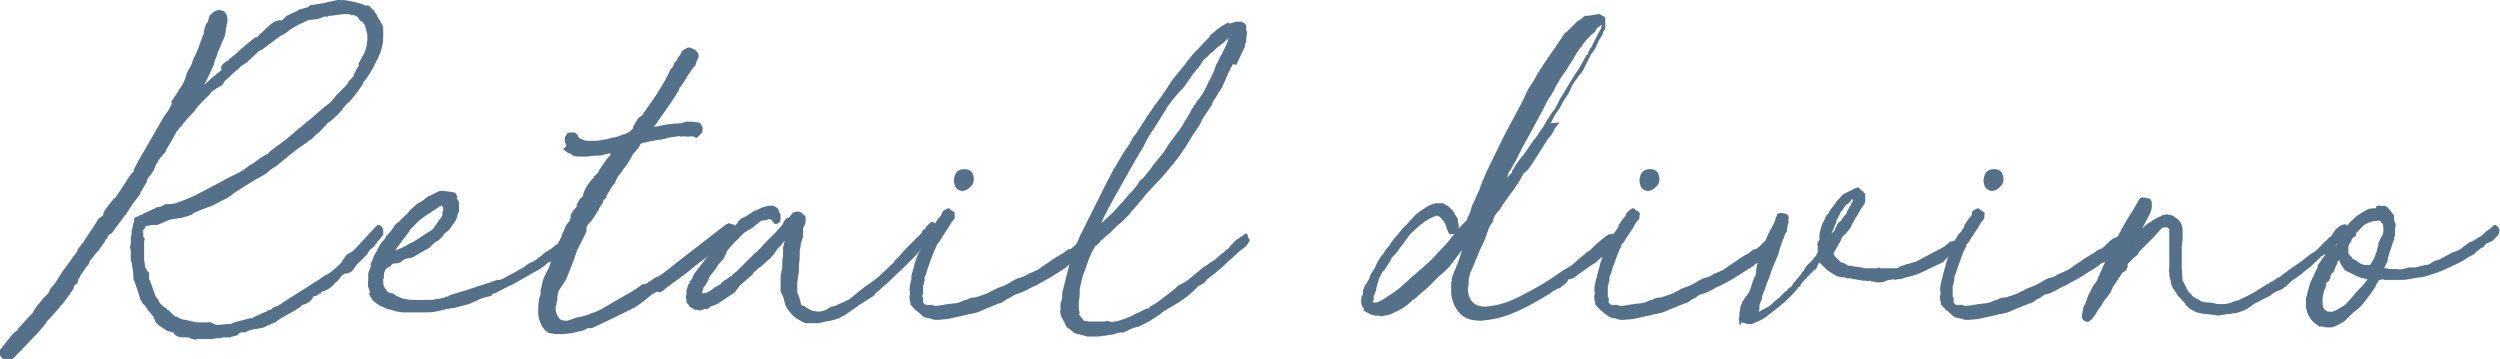 <?xml version="1.0" encoding="utf-8"?>
<!-- Generator: Adobe Illustrator 25.0.0, SVG Export Plug-In . SVG Version: 6.00 Build 0)  -->
<svg version="1.1" id="Livello_1" xmlns="http://www.w3.org/2000/svg" xmlns:xlink="http://www.w3.org/1999/xlink" x="0px" y="0px"
	 viewBox="0 0 300.1 43.1" style="enable-background:new 0 0 300.1 43.1;" xml:space="preserve">
<style type="text/css">
	.st0{fill:#547189;}
</style>
<g id="Raggruppa_12" transform="translate(0 0)">
	<path id="Tracciato_95" class="st0" d="M24.1,25.2L24.1,25.2c-0.2,0.1-0.4,0.2-0.7,0.3c-0.1,0-0.1,0.1-0.1,0.1c0,0-0.1,0-0.1,0
		L23,25.8c0,0-0.1,0-0.1,0c-0.2,0.1-0.4,0.2-0.6,0.2c-0.3,0.1-0.6,0.2-0.9,0.2l-0.7,0.1l-0.4,0.1L18.9,27h-0.4c0,0-0.1,0-0.1,0
		c-0.1,0-0.1,0-0.2,0c0,0-0.1,0-0.1,0c-0.1,0.1-0.2,0.1-0.4,0.1c0,0-0.1,0-0.1,0c0,0-0.1,0-0.1,0.1c0,0-0.1,0-0.1,0
		c0,0.2,0,0.2,0,0.2s0,0-0.1,0.1l-0.1,0.1c-0.1,0.1-0.1,0.1,0,0.1c0,0.1-0.1,0.2,0,0.3v0.1c0,0.1,0,0.2,0,0.2c0,0.1,0,0.2,0.1,0.2
		c0.1,0.2,0.1,0.3,0,0.4v0.2c0,0.1,0,0.2,0,0.3v1.1c0,0.2,0,0.3,0,0.3c0,0.1,0,0.1,0,0.2v0.2l0.1,0.6c0,0.1,0,0.3,0.1,0.4
		c0.1,0.2,0.2,0.4,0.4,0.5c0,0.1,0,0.2,0,0.3l0,0.5c0,0.1,0.1,0.2,0.1,0.2l0.1,0.3l0.1,0.2l0.2,0.6l0.3,0.8l0.4,0.5h-0.1l0.3,0.4
		c0.2,0.2,0.4,0.4,0.7,0.5c0,0.2,0.1,0.2,0.2,0.2L21,38h0c0,0,0.1,0,0.2,0c0.3,0.2,0.7,0.4,1.1,0.4l0.4,0.1c0.1,0,0.2,0,0.2,0h-0.1
		c0.1,0,0.2,0.1,0.2,0.1c0,0,0.1,0,0.1,0c0,0,0.1,0,0.1,0c0,0,0.1,0,0.1,0c0.1,0.1,0.3,0.1,0.4,0.1c0.2,0,0.3,0,0.5,0h0.5
		c0.1,0,0.2,0,0.2,0h0.1c0.1,0,0.2-0.1,0.2,0h0.2c0,0.1,0,0.1,0.1,0.1C25.9,39,26,39,26,39c0.1,0,0.1,0,0.2,0l1.1-0.1l0.4,0l0.4-0.2
		l1.9-0.5h0.3l0.1-0.1l0.4-0.2l0.3-0.1c0.3-0.2,0.6-0.3,0.9-0.4v0c0.1-0.1,0.2-0.2,0.4-0.2c0.1,0,0.2-0.1,0.2-0.1
		c0.1-0.1,0.1-0.1,0.2-0.2l0.6-0.2v0c0.1-0.1,0.2-0.2,0.3-0.2c0,0,0.1,0,0.1-0.1l1.9-1.2l2.7-1.7c0.1-0.1,0.2-0.2,0.4-0.3
		c0.1-0.1,0.3-0.2,0.4-0.2l0.6-0.4l0.9-0.8l0.1-0.1l0.2-0.2l0.1-0.2l0,0c0.1-0.1,0.2-0.3,0.5-0.7c0.1-0.1,0.3-0.2,0.5-0.3
		c0.2-0.1,0.3-0.2,0.5-0.4l1.3-1.4l1.3-1.4c0.1,0,0.1-0.1,0.2-0.1c0.1,0,0.2,0,0.4,0.2c0.1,0.1,0.2,0.3,0.2,0.5c0,0.2,0,0.4,0,0.5
		c-0.2,0.2-0.3,0.4-0.4,0.5s-0.3,0.3-0.4,0.5c-0.1,0.1-0.2,0.2-0.3,0.4l-0.5,0.4l-0.4,0.6H44c-0.1,0.1-0.2,0.2-0.3,0.3
		c-0.2,0.2-0.4,0.4-0.7,0.7l-0.2,0.2l-0.5,0.7c-0.4,0.3-0.6,0.4-0.8,0.3l0,0h0L41,33.1c-0.1,0.2-0.2,0.3-0.3,0.4
		c-0.1,0.1-0.2,0.3-0.4,0.4v0l-0.6,0.6l-0.3,0.2L38.8,35l-0.2,0c0,0.1-0.1,0.1-0.1,0.2c0,0.1-0.1,0.1-0.1,0.1v-0.1
		c-0.1,0.1-0.3,0.2-0.4,0.3c-0.1,0-0.2,0.1-0.2,0.1v-0.1l-0.2,0.1l0,0.1c-0.3,0.5-0.8,0.8-1.3,0.9C36,36.9,35.9,37,35.8,37l-0.2,0.1
		h0.1l-1.8,1l-0.6,0.4v0c-0.2,0.2-0.5,0.3-0.8,0.4c-0.1,0.1-0.2,0.1-0.2,0.1c-0.1,0-0.2,0.1-0.2,0.1c-0.1,0.1-0.3,0.1-0.4,0.2
		l-1,0.2c0,0-0.1,0-0.1,0c0,0-0.1,0-0.1,0l-0.7,0.2h0c-0.2,0.2-0.5,0.2-0.8,0.2c-0.1,0-0.2,0-0.2,0.1c-0.1,0-0.2,0-0.2,0l0.1,0.1
		c-0.1,0.1-0.3,0.2-0.4,0.2c-0.1,0-0.3,0.1-0.4,0.1c-0.1,0-0.1,0-0.2,0.1c-0.1,0-0.2,0-0.2,0c-0.1,0-0.3,0-0.4,0c-0.1,0-0.2,0-0.3,0
		c-0.1,0-0.3,0.1-0.4,0.1h-0.3c0,0-0.1,0-0.1,0c0,0-0.1,0-0.1,0c-0.2,0.1-0.5,0.1-0.7,0.1c-0.2,0-0.3,0-0.5,0h-0.1
		c-0.1,0-0.2,0-0.3,0h-0.6c-0.2,0.1-0.3,0.1-0.5,0c-0.2,0-0.4-0.1-0.6-0.2c-0.1,0-0.1,0-0.2,0c0,0-0.1,0-0.1,0c-0.1,0-0.2-0.1-0.3,0
		c-0.2,0-0.4,0-0.6-0.1c-0.1,0-0.1,0-0.1,0c-0.2-0.1-0.4-0.3-0.5-0.5v0L20,39.7l-0.7-0.5c-0.1,0-0.1-0.1-0.2-0.1l-0.3-0.3l-0.1-0.1
		L18.4,38L18,37.5l-0.2-0.2l-0.3-0.5v0c-0.1-0.1-0.2-0.2-0.2-0.2c-0.1-0.1-0.1-0.1-0.2-0.2h0c-0.1-0.1-0.1-0.2-0.1-0.3h0
		c0,0-0.1,0-0.1,0l-0.4-1.3l-0.4-1.1c-0.1-0.2-0.1-0.5-0.1-0.8c0-0.3-0.1-0.6-0.1-0.8l-0.1-0.6c-0.1-0.2-0.1-0.4-0.1-0.6v-0.6
		c0-0.2,0-0.4-0.1-0.6c0-0.1,0.1-0.3,0.1-0.5v-0.5c0-0.2,0-0.3,0.1-0.5c0-0.1,0-0.2,0-0.4c0-0.1,0-0.3,0.1-0.4l0.1-0.6
		c0.1-0.1,0.1-0.2,0.1-0.3h0c0-0.1,0-0.2,0-0.2c0-0.1,0.1-0.2,0.3-0.3c0.1,0,0.1,0,0.1,0c0.1,0,0.2-0.1,0.2-0.1
		c0.1-0.1,0.1-0.1,0.2-0.1c0.1,0,0.2,0,0.2-0.1l1.3-0.6c0.1,0,0.2-0.1,0.2-0.1c0,0,0.1,0,0.1-0.1l0.6-0.1h0l0.4-0.2v0
		c0.1-0.1,0.2-0.1,0.3-0.1c0.1,0,0.2,0,0.3,0c0,0,0.1,0,0.1,0c0,0,0,0,0.1,0l0.6-0.1h0l0.8-0.3c0.5-0.2,0.8-0.3,1.2-0.5
		s0.6-0.3,0.8-0.4l2.3-1.2l1.1-0.6l0.4-0.2c0.4-0.2,0.8-0.4,1.2-0.6c0.4-0.2,0.7-0.5,1.1-0.8c0.1,0,0.2-0.1,0.4-0.2
		c0.3-0.2,0.5-0.4,0.8-0.6l0.8-0.5v0.1l0.2-0.2l0.3-0.3l0.4-0.3c0.7-0.5,1.5-1.1,2.3-1.8s1.6-1.3,2.3-1.9s1.3-1.2,1.9-1.6
		c0.4-0.3,0.7-0.7,1-1.1l0.6-0.6c0.2-0.2,0.3-0.3,0.5-0.5c0.2-0.2,0.3-0.4,0.4-0.6l0.6-0.6h-0.1l0.4-0.8l0.2-0.3h0
		c0.1-0.1,0.1-0.2,0.1-0.2L43,7.7c0.2-0.3,0.3-0.6,0.5-0.9s0.2-0.5,0.3-0.6c0.2-0.5,0.3-1.1,0.3-1.7c0-0.2,0-0.5-0.1-0.7
		c-0.1-0.3-0.1-0.5-0.2-0.8c0,0,0,0-0.1-0.1c-0.1-0.1-0.1-0.2-0.2-0.3c-0.1,0-0.2,0-0.2-0.1c-0.1-0.1-0.2-0.1-0.2-0.2
		C43,2.1,42.9,2,42.7,1.9l-0.1,0l-0.1-0.1h0c-0.1,0-0.2,0-0.3,0c-0.1,0-0.1,0-0.1,0c0,0-0.1,0-0.1-0.1h-0.2c-0.1,0-0.1,0-0.2,0
		c-0.1,0-0.1,0-0.2,0c-0.1,0-0.1,0-0.2,0l-0.8,0.1l-0.7,0.1c0,0-0.1,0-0.1,0c0,0,0,0-0.1,0h0c-0.1,0-0.1,0.1-0.2,0.1h-0.2
		c0,0-0.1,0-0.1,0c0,0,0,0-0.1,0c-0.1,0-0.1,0-0.2,0.1l-0.6,0.2L37,2.4c0,0,0,0-0.2,0.1s-0.3,0.2-0.6,0.3S35.8,3,35.6,3.1
		s-0.5,0.3-0.7,0.4c-0.4,0.3-0.7,0.6-1.2,0.8l-0.3,0.2V4.5L33,4.8c-0.1,0.1-0.2,0.2-0.4,0.3c-0.3,0.2-0.5,0.4-0.8,0.6
		c-0.1,0.1-0.3,0.2-0.4,0.3C31.3,6,31.1,6.1,31,6.2l-0.2,0.2V6.4l-1.2,1.1v0L29,7.9c0,0-0.1,0.1-0.1,0.1c0,0-0.1,0-0.1,0.1l0,0
		l-0.6,0.5L27,9.7h0l-0.3,0.5L26,10.6l-0.3,0.2c-0.2,0.1-0.4,0.3-0.5,0.5c-0.2,0.2-0.4,0.4-0.8,0.8c-0.4,0.4-0.8,0.8-1.1,1.3
		c-0.4,0.4-0.8,0.8-1.1,1.2c-0.2,0.2-0.3,0.4-0.5,0.6s-0.3,0.4-0.5,0.6l-0.6,1.1l-0.6,1l0,0c-0.1,0.1-0.1,0.2-0.1,0.3L19.2,19
		l-0.5,0.8c0,0.1-0.1,0.2-0.1,0.3c-0.1,0.1-0.1,0.2-0.1,0.3L18,21.1c-0.1,0.1-0.2,0.2-0.2,0.3c-0.1,0.1-0.2,0.2-0.2,0.3h0.1
		l-0.7,1.2l-0.2,0.3h0.1l-0.3,0.4l-0.6,0.8l-0.8,1.2l-1.5,2c-0.2,0.4-0.4,0.5-0.5,0.5l-0.2,0.2c0,0.1-0.1,0.1-0.1,0.2
		c-0.1,0.1-0.1,0.2-0.2,0.2h0l-0.1,0.3L12,29.8L11.9,30l-0.3,0.3h0l-0.8,1l-0.1,0.3v-0.1c0,0.2-0.1,0.3-0.2,0.4
		c-0.1,0.1-0.2,0.2-0.3,0.3c0,0,0,0.1,0,0.1l-0.5,0.7c0,0.1-0.1,0.1-0.1,0.2c0,0.1-0.1,0.2-0.2,0.3h0c0,0,0,0.1,0,0.1c0,0,0,0,0,0
		L9.3,34L9,34.2v0l-0.2,0.2l0.1,0l-0.1,0.3c-0.4,0.6-0.9,1.3-1.4,1.9s-1.1,1.3-1.7,1.9l-0.5,0.7l-0.7,0.8l-2.4,2.5l-0.2,0.2
		l-0.2,0.2l-0.1,0.1c0,0-0.1,0-0.1,0.1l-0.1,0l-0.6,0c0,0-0.1,0-0.1,0c-0.1,0-0.1,0-0.2,0c0,0-0.1,0-0.3-0.1v-0.1h0
		c-0.1-0.1-0.2-0.2-0.2-0.3c0-0.1,0-0.2,0-0.3v-0.3L1.6,40L2,39.7c0.1,0,0.1-0.1,0.1-0.1l0.2-0.3h0l1.3-1.4l0.3-0.3L4,37.4H4
		l0.3-0.5l1-1.2l0.5-0.5H5.8c0-0.1,0.1-0.1,0.1-0.2s0.1-0.2,0.1-0.2c0-0.1,0-0.1,0.1-0.2h0l0.5-0.6l0.2-0.3c0.2-0.3,0.3-0.5,0.5-0.8
		s0.3-0.5,0.5-0.7l1-1.4l0.4-0.5v0c0-0.1,0-0.1,0.1-0.2c0-0.1,0-0.2,0.1-0.2c-0.1,0,0,0,0.1-0.2c0.1-0.1,0.2-0.2,0.3-0.4
		c0,0,0.1-0.1,0.2-0.2c0.1-0.1,0.1-0.1,0.1-0.2h0l1.2-1.8l0.5-0.8l0.5-0.4c0,0,0,0,0,0c0,0,0,0,0,0l0.1-0.1c0,0,0-0.1,0-0.1
		c0-0.1,0-0.1,0-0.1v0c0-0.1,0-0.1,0.1-0.1c0,0,0-0.1,0-0.1c0.1-0.1,0.1-0.2,0.2-0.3h0l0.2-0.3l0.4-0.5c0.1-0.1,0.2-0.2,0.3-0.4
		c0-0.1,0.1-0.1,0.2-0.1c0.3-0.4,0.6-0.9,1-1.5s0.7-1.1,1-1.5c0.2-0.1,0.3-0.3,0.3-0.5c0.1-0.3,0.3-0.5,0.4-0.8l3-5.2l0.3-0.5
		c0.2-0.2,0.3-0.4,0.5-0.7c0.1-0.2,0.2-0.4,0.3-0.6c0.1-0.1,0-0.2-0.1-0.1l0.2-0.4c0.2-0.3,0.4-0.6,0.6-0.9c0.1-0.2,0.3-0.5,0.5-0.8
		s0.4-0.7,0.5-1.1s0.3-0.8,0.5-1.1s0.3-0.7,0.4-1c0.1-0.2,0.2-0.4,0.3-0.6c0.1-0.3,0.3-0.6,0.4-1s0.3-0.7,0.4-1.1
		c0.1-0.2,0.2-0.4,0.2-0.7c0-0.2,0.1-0.3,0.1-0.5c0.1-0.1,0.1-0.3,0.2-0.4c0,0,0-0.1,0.1-0.1h0c0.1-0.1,0.1-0.2,0.1-0.3
		c0-0.1,0.1-0.2,0.1-0.3c0-0.2,0.2-0.4,0.5-0.6c0.2-0.2,0.5-0.3,0.7-0.3l0.5,0.1c0.2,0.1,0.3,0.3,0.4,0.5c0.1,0.2,0.1,0.5,0.1,0.8
		c0,0.1,0,0.2-0.1,0.3c0,0.1,0,0.2,0,0.3c-0.1,0.2-0.1,0.3-0.1,0.5c0,0.2-0.1,0.4-0.1,0.6l-0.9,2.1c0,0.1-0.1,0.3-0.1,0.4
		c-0.1,0.1-0.1,0.3-0.2,0.4c0,0.1,0,0.2-0.1,0.3c0,0,0,0.1,0,0.1c0,0,0,0,0,0.1l-0.5,1.1l-0.3,0.6l-0.4,0.8l1.1-1
		c0.3-0.2,0.6-0.5,1-0.8C26.4,8,26.7,7.7,27,7.5c0.1-0.1,0.2-0.2,0.3-0.2c0.1,0,0.2-0.1,0.2-0.2v0l0.9-0.7l0.5-0.5l1.7-1.4
		c0.2,0,0.4-0.1,0.5-0.3L32.4,3v0c0.1-0.1,0.2-0.2,0.4-0.3l0.4-0.2l0.5-0.1v0.1l0.2-0.1l0.5-0.5l1.3-0.6L36,1.1c0.1,0,0.2,0,0.2,0
		c0.1,0,0.2-0.1,0.2-0.1l0.5-0.1v0c0.1-0.1,0.3-0.3,0.5-0.3l1.3-0.2L40.5,0C41,0,41.4,0,41.9,0.1c0.5,0.1,0.9,0.2,1.3,0.3l0.5,0.2
		c0.1,0,0.2,0.1,0.3,0.1l0-0.1c0.1,0,0.2,0.1,0.3,0.1c0.1,0.1,0.2,0.1,0.2,0.2l0.4,0.4v0C45,1.4,45,1.5,45.1,1.6
		c0.1,0.1,0.2,0.3,0.2,0.4l0.4,0.6c0,0,0,0.1,0,0.1c0,0,0,0.1,0,0.1l0-0.1c0.1,0.1,0.1,0.2,0.1,0.1C46,3.1,46,3.4,46,3.6v0.2
		C46,4,46,4.2,46,4.4c0,0.9-0.2,1.7-0.6,2.5c-0.4,0.8-0.7,1.5-1.2,2.2l-0.2,0.3h0l-0.3,0.4c-0.1,0.1-0.1,0.1-0.1,0.2
		c0,0.1-0.1,0.1-0.1,0.2c-0.2,0.3-0.5,0.7-0.8,1.1c-0.3,0.4-0.6,0.8-1,1.1c-0.4,0.4-0.7,0.9-1.1,1.3c-0.4,0.4-0.8,0.8-1.3,1.1v0
		l-0.1,0.1c-0.2,0.3-0.5,0.5-0.7,0.8c-0.2,0.2-0.4,0.3-0.6,0.5v0l-0.5,0.5l-0.5,0.3l0.1,0l-1.2,0.8v0L34.3,19
		c-0.5,0.4-0.9,0.8-1.4,1.1s-0.8,0.6-0.9,0.7c-0.6,0.4-1.3,0.7-1.9,1.1s-1.3,0.8-1.9,1.2v0l-0.5,0.4c-0.3,0.2-0.6,0.4-1.1,0.6
		c-0.5,0.3-0.9,0.5-1.4,0.7l-0.3,0.1L24.1,25.2z"/>
	<path id="Tracciato_96" class="st0" d="M68.6,28.7L68.6,28.7c0.1,0.1,0.1,0.3,0,0.5c0,0.2-0.1,0.3-0.2,0.4v0L68,29.8v0l-0.4,0.4
		l-0.2,0.2c-0.1,0.1-0.1,0.1-0.1,0.2l-0.7,0.5l-0.9,0.5h0c-0.3,0.3-0.6,0.5-0.9,0.7c-0.5,0.3-1.1,0.6-1.6,0.9l-0.7,0.4
		c-0.4,0.2-0.8,0.5-1.3,0.7s-0.9,0.5-1.2,0.6c-0.3,0.2-0.6,0.3-0.9,0.4L59,35.5c-0.1,0-0.2,0.1-0.4,0.1c-0.4,0.1-0.8,0.2-1.2,0.4
		c-0.4,0.2-0.7,0.3-1.1,0.5L54.4,37c0,0-0.1,0-0.1,0c0,0,0,0-0.1,0l-0.6,0.1c-0.4,0.1-0.8,0.2-1.3,0.3c-0.5,0.1-1,0.1-1.5,0.1
		c-0.1,0-0.2,0-0.3,0c-0.1,0-0.2,0-0.3,0h-1.8c-0.3,0-0.5-0.1-0.8-0.1c-0.2-0.1-0.4-0.1-0.6-0.2l-0.5-0.1c-0.3-0.1-0.6-0.3-0.9-0.4
		c-0.3-0.2-0.6-0.4-0.9-0.7l-0.4-0.7L44.4,35c-0.2-0.4-0.3-0.9-0.2-1.3V33c0-0.3,0.1-0.5,0.2-0.7c0-0.1,0.1-0.2,0.1-0.2
		c0,0,0,0,0-0.1c0,0,0,0,0-0.1c0-0.1,0-0.2,0-0.2c0-0.1,0-0.1,0.1-0.2c0-0.1,0.1-0.2,0.1-0.3h0l0.2-0.5l0.4-0.7l0.3-0.6
		c0.1-0.2,0.3-0.4,0.5-0.6v0l0.2-0.3c0-0.1,0-0.1,0.1-0.2c0.1-0.1,0.2-0.2,0.3-0.3c0.1-0.2,0.1-0.2,0.1-0.1l0.5-0.7
		c0.1-0.2,0.3-0.4,0.5-0.5l0.5-0.5c0.1-0.1,0.2-0.2,0.3-0.3c0.1-0.1,0.2-0.2,0.3-0.2l0-0.1c0.2-0.2,0.4-0.5,0.7-0.7
		c0.2-0.2,0.4-0.4,0.6-0.5l0.5-0.3c0.3-0.2,0.5-0.4,0.8-0.6c0.2,0,0.3-0.1,0.5-0.2c0.2-0.1,0.4-0.2,0.6-0.3c0.2-0.1,0.4-0.1,0.5-0.1
		l0.8,0.1l0.6,0.1c0.1,0,0.2,0.1,0.3,0.3c0.1,0.1,0.1,0.3,0.1,0.4c-0.1-0.1-0.1-0.1-0.1,0c0.2,0.2,0.3,0.4,0.3,0.7
		c0,0.2,0,0.5,0,0.7v0.2l-0.2,0.4v0.2c-0.1,0.3-0.3,0.7-0.5,0.9c-0.3,0.4-0.4,0.6-0.5,0.7c-0.1,0-0.1,0.1-0.1,0.1L53.4,28l-0.1,0.1
		l-0.1,0.2h0c-0.2,0.2-0.3,0.3-0.4,0.4c-0.1,0.1-0.2,0.2-0.4,0.3c-0.1,0-0.1,0.1-0.2,0.1l-0.1,0.1v0c-0.1,0.1-0.3,0.2-0.4,0.4
		c-0.1,0.1-0.3,0.2-0.4,0.3l-0.4,0.2l-1.2,0.7c-0.2,0.1-0.4,0.2-0.7,0.2c-0.1,0-0.3,0.1-0.4,0.1c-0.2,0.1-0.3,0.2-0.4,0.3
		c-0.2,0.1-0.3,0.2-0.5,0.2l-0.1,0h0c-0.1,0-0.2,0.1-0.2,0c-0.1,0-0.2,0.1-0.3,0.1L46.8,32l-0.2,0.1l-0.3,0.2h0l-0.2,0.5
		c0,0,0,0.1,0,0.1c0,0,0,0.1,0,0.1c0,0.1-0.1,0.1,0,0.2c0,0.1-0.1,0.3-0.1,0.4c0,0.1,0,0.2,0,0.2c0,0.2,0,0.4,0.1,0.6l0.4,0.6h0
		c0.1,0.1,0.1,0.1,0.2,0.1c0.1,0.1,0.2,0.1,0.4,0.1l0.2,0.1c0.2,0.2,0.5,0.3,0.7,0.4c0.2,0.1,0.5,0.2,0.7,0.2
		c0.4,0.1,0.7,0.1,1.1,0.1c0.3,0,0.5,0,0.8,0H51c0.1,0,0.3,0,0.4,0c0.2,0,0.3,0,0.5,0c0.4-0.1,0.7-0.1,1.1-0.2
		c0.4-0.1,0.8-0.2,1.1-0.4l2.3-0.7c0.2-0.1,0.3-0.1,0.6-0.2s0.4-0.2,0.6-0.2c0.4-0.1,0.8-0.3,1.3-0.4c0.1-0.1,0.3-0.1,0.5-0.2
		c0.2-0.1,0.4-0.1,0.6-0.1l0.3-0.1h0l0.7-0.4l0.8-0.4l0.3-0.2c0.3-0.2,0.7-0.3,1-0.6s0.7-0.4,1.1-0.6l0.5-0.4l0.3-0.2v0l0.3-0.3
		c0.3-0.2,0.6-0.4,0.8-0.5c0.3-0.2,0.5-0.4,0.7-0.6v0.1c0.1-0.1,0.2-0.1,0.2-0.2l0.4-0.3c0.1-0.1,0.2-0.2,0.4-0.3
		c0.1-0.1,0.2-0.1,0.2-0.1c0.1,0,0.2,0,0.3,0c0.1,0,0.2,0.1,0.3,0.2h-0.1L68.6,28.7z M47.4,30.1c0.5-0.2,1-0.4,1.5-0.7
		c0.1-0.1,0.1-0.1,0.2-0.1c0.1-0.1,0.3-0.2,0.4-0.2l0.8-0.5l0.6-0.4c0.3-0.2,0.5-0.3,0.8-0.5c0.3-0.2,0.5-0.5,0.7-0.8l0.1-0.2
		l0.3-0.4c0,0,0.1-0.1,0.1-0.1c0-0.1,0.1-0.1,0.1-0.2c0.1-0.1,0.1-0.1,0.1-0.2c0-0.1,0-0.1,0-0.2c0-0.1,0-0.1,0-0.2
		c0.1,0,0.1-0.1,0.1-0.3c0-0.2-0.1-0.4-0.2-0.4c0,0-0.1,0-0.1,0h0l-1.8,1.2c-0.3,0.2-0.6,0.4-0.9,0.7l-0.8,0.8l-0.3,0.3h0.1
		l-0.7,0.9L47.4,30.1z"/>
	<path id="Tracciato_97" class="st0" d="M82.4,14.6h0.2c0.4,0,0.7,0,1.1,0.1c0,0,0.1,0,0.1,0c0,0,0,0,0.1,0c0.2,0.1,0.3,0.3,0.4,0.5
		c0.1,0.2,0,0.5,0,0.7c0,0,0,0,0,0l-0.6,0.6c-0.1,0.1-0.2,0.1-0.2,0c-0.1,0-0.2-0.1-0.2-0.1c0,0-0.1,0-0.1,0c-0.1,0-0.2-0.1-0.4,0
		h-0.4c-0.2,0-0.4-0.1-0.6,0c-0.1,0-0.2,0-0.3-0.1c-0.1,0.1-0.3,0.1-0.4,0.1c-0.5,0.1-0.9,0.1-1.1,0.2s-0.5,0.1-0.9,0.2
		c0,0-0.1,0-0.1,0c0,0-0.1,0-0.1,0l-1,0.2L77,17.2l-0.2,0.2c0,0,0,0.1,0,0.1c0,0,0,0.1-0.1,0.1l-0.1,0.2L76,18.5H76l-0.7,1.2
		c-0.1,0.1-0.2,0.3-0.3,0.4c-0.1,0.1-0.2,0.2-0.3,0.4c-0.1,0.1-0.1,0.2-0.2,0.3c-0.1,0.1-0.3,0.3-0.4,0.5l-0.3,0.7
		c-0.2,0.2-0.4,0.5-0.5,0.7c-0.2,0.3-0.3,0.5-0.5,0.8c0,0,0,0.1,0,0.1c0,0,0,0.1,0,0.1l-0.4,0.4v0.2L72,24.9
		c-0.1,0.1-0.1,0.1-0.1,0.2c0,0.1-0.1,0.1-0.1,0.2c0,0.1-0.1,0.1-0.1,0.1l-0.4,0.7c0,0-0.1,0.1-0.1,0.1c-0.1,0.1-0.1,0.1-0.1,0.2
		c-0.1,0.1-0.1,0.1-0.1,0.1c-0.2,0.2-0.4,0.4-0.5,0.6c-0.1,0.1-0.1,0.3-0.1,0.4c0,0,0,0.1,0,0.1c0,0.1,0,0.1,0,0.1c0,0,0,0.1,0,0.1
		l-0.2,0.4l-1,2c0,0,0,0.1,0,0.1c0,0.1-0.1,0.2-0.1,0.3c-0.1,0.1-0.1,0.2-0.1,0.3l-0.9,2.3l-0.3,0.6L67,35v0l-0.1,0.7
		c0,0,0,0.1,0,0.1c0,0,0,0.1,0,0.1c0,0.1,0,0.3-0.1,0.4c0,0,0,0.1,0,0.1s0,0,0,0.1c0,0.1-0.1,0.3-0.1,0.4c0,0.2,0,0.5,0.1,0.7
		c0.1,0.3,0.2,0.5,0.4,0.7c0.3,0.2,0.6,0.2,0.9,0.2c0.2-0.1,0.4-0.1,0.6-0.2s0.5-0.2,1.1-0.3c0.4-0.1,0.8-0.2,1.2-0.4
		c0.4-0.1,0.8-0.3,1.2-0.5l1.2-0.7l2.6-1.5l0.6-0.4c0.1-0.1,0.3-0.2,0.4-0.3c0.1-0.1,0.3-0.1,0.5-0.1c0,0,0.1-0.1,0.3-0.2l0.2-0.2
		v0.1c0.1-0.1,0.3-0.2,0.4-0.3c0.1-0.1,0.2-0.1,0.3-0.2c0.1,0,0.2-0.1,0.3-0.1l0.6-0.4c0,0,0,0,0,0c0,0,0,0,0,0l3.2-2.5l4.4-3.4
		c0.1,0,0.1,0,0.1,0s0.1-0.1,0.1-0.1c0.1,0,0.2,0,0.4,0.1c0.2,0,0.3,0.1,0.4,0.2l0.1,0.1c0,0.2,0,0.4-0.1,0.5c0,0,0,0.1,0,0.1
		c0,0,0,0.1,0,0.1l-0.1,0.2l-2.4,2.1c-0.2,0.2-0.6,0.5-1.3,1s-1.3,1-1.9,1.5c-0.7,0.5-1.3,1-1.9,1.4c-0.6,0.4-0.9,0.7-1,0.8
		l-0.4,0.2L78.9,35l-0.6,0.3v0l-0.6,0.5l-0.5,0.4c-0.5,0.4-1.1,0.8-1.8,1.1c-0.8,0.4-2,1-3.5,1.7L71,39.4c0,0-0.1,0-0.1,0
		c-0.1,0-0.1,0-0.2,0c0,0-0.1,0-0.1,0c0,0-0.1,0-0.1,0c-0.1,0.1-0.2,0.1-0.3,0.2c-0.1,0-0.2,0.1-0.3,0.1L69,39.9h0l-0.4,0.1
		l-0.9,0.1h-0.3c-0.1,0-0.2,0-0.3,0h0.1c-0.2,0-0.3,0-0.5,0c-0.2,0-0.5-0.1-0.7-0.1c-0.2-0.1-0.5-0.2-0.6-0.4
		c-0.2-0.2-0.4-0.5-0.5-0.8c-0.2-0.4-0.3-0.9-0.3-1.4c0-0.4,0-0.9,0.1-1.3c0-0.3,0.1-0.5,0.2-0.8c0-0.1,0-0.1,0-0.2
		c0-0.1,0-0.1,0-0.2c0.1-0.5,0.2-1.1,0.4-1.6l0.5-1c0.1-0.3,0.3-0.6,0.3-0.9l0.4-1.1c0-0.1,0.1-0.2,0.1-0.2l0.4-0.9l0.4-0.8
		c0.1-0.4,0.3-0.7,0.4-1c0.1-0.3,0.3-0.6,0.6-0.9l0.1-0.4c0,0,0-0.1,0-0.1c0,0,0-0.1,0-0.1c0,0,0-0.1,0-0.1l0.3-0.5l0.5-0.6h-0.1
		c0-0.1,0.1-0.2,0.1-0.3c0.1-0.2,0.2-0.3,0.3-0.5l0.4-0.4c0-0.1,0-0.1,0-0.1c0,0,0-0.1,0-0.1c0.2-0.6,0.5-1.1,0.9-1.6
		c0.1-0.1,0.2-0.2,0.3-0.3c0.1-0.1,0.1-0.1,0.1-0.2l0.5-0.5h0l0.2-0.4l0.9-1.3c0.1-0.1,0.1-0.1,0.2-0.2c0,0,0.1-0.1,0.1-0.1l0.1-0.2
		l-0.1-0.1l0,0c-0.3,0.1-0.6,0.1-0.8,0.2c-0.4,0.1-0.9,0.1-1.3,0.1c-0.4,0.1-0.8,0.1-1.2,0.1c-0.4,0-0.7,0-1.1-0.1
		c-0.1-0.1-0.2-0.2-0.3-0.2c0-0.1-0.1-0.1-0.2-0.1l-0.2-0.1l-0.5-0.4L68,17.5c-0.1-0.1-0.1-0.2-0.1-0.3c-0.1-0.1-0.1-0.3-0.1-0.4
		v-0.1c0-0.1,0-0.1,0-0.2l0.3-0.5c0.1-0.1,0.3-0.1,0.4-0.1c0.1,0,0.2,0,0.4,0c0.3,0.1,0.5,0.3,0.5,0.5l0.1,0.1v0
		c0.1,0.1,0.2,0.2,0.3,0.2l0.3,0.1H70c0.2,0.1,0.5,0.1,0.7,0.1h0.6c0.3,0,0.6,0,0.9-0.1l0.7-0.1l0.3-0.1l0.4-0.1c0,0,0.1,0,0.1,0
		c0.3-0.1,0.5-0.1,0.7-0.2c0.2-0.1,0.4-0.2,0.6-0.2l0.6-0.3l0.4-0.4c0,0,0-0.1,0-0.1c0,0,0,0,0-0.1l0.6-1c0.2-0.2,0.3-0.2,0.4-0.3
		c0,0,0.1-0.1,0.1-0.1l0.1,0c0-0.1,0-0.2,0.1-0.3l0.5-0.7l1.1-1.6l0.3-0.5c0.5-0.8,0.9-1.5,1.3-2.4c0.1-0.1,0.2-0.2,0.3-0.3
		c0-0.1,0.1-0.2,0.1-0.4l0.3-0.3l0,0.1c0-0.2,0.1-0.3,0.2-0.5c0.1-0.1,0.2-0.3,0.3-0.4c0-0.1,0.1-0.2,0.1-0.2
		c0.1-0.2,0.2-0.3,0.4-0.4c0.2-0.1,0.3-0.2,0.5-0.2c0.1,0,0.2,0,0.3,0.1c0.1,0,0.3,0.1,0.4,0.2c0.2,0.1,0.3,0.2,0.4,0.4
		c0.1,0.2,0.1,0.4,0,0.6l-0.2,0.4c0,0.1-0.1,0.3-0.1,0.4c0,0.1-0.1,0.2-0.2,0.2l-0.7,1l-0.6,1l-0.3,0.4c-0.1,0.1-0.2,0.3-0.2,0.4
		c-0.7,1.2-1.5,2.3-2.2,3.3l-0.3,0.4l-0.1,0.2h0l-0.4,0.5c0,0,0.1,0,0.1,0c0,0,0.1,0,0.1,0c1-0.2,2-0.4,3-0.4L82.4,14.6z"/>
	<path id="Tracciato_98" class="st0" d="M84.3,35.2C84.3,35.2,84.4,35.2,84.3,35.2c0.1,0,0.2,0,0.2,0l0,0c0.3,0,0.6-0.2,0.9-0.4
		l0.4-0.3v0c0.1-0.1,0.2-0.1,0.2-0.1l0.3-0.2c0.1,0,0.1-0.1,0.2-0.1l0.3-0.3c0.1-0.1,0.2-0.2,0.3-0.2c0.1-0.1,0.3-0.2,0.4-0.3
		c0.2-0.1,0.4-0.2,0.5-0.4c0.1-0.1,0.3-0.2,0.4-0.3c0.3-0.3,0.6-0.6,0.8-0.8c0.2-0.2,0.4-0.4,0.6-0.6c0.1-0.1,0.2-0.2,0.4-0.4
		c0.1-0.1,0.3-0.3,0.4-0.4c0.4-0.3,0.7-0.6,1-1l0.5-0.5c0.2-0.2,0.3-0.3,0.5-0.5s0.3-0.3,0.5-0.5l0.8-0.9l0.2-0.4
		c0.1-0.2,0.3-0.4,0.5-0.5v0.1l0.3-0.3h0c0.1-0.2,0.2-0.3,0.4-0.4c0.2-0.1,0.3-0.1,0.5-0.1c0.2,0,0.4,0.1,0.5,0.2l0.1,0.1l0.3,0.3
		v0.5c0,0.2,0,0.4-0.1,0.5c-0.1,0.2-0.2,0.4-0.2,0.5v0.4c0,0,0,0.1,0,0.1c0,0,0,0.1,0,0.1c0,0.2,0,0.4-0.1,0.6
		c-0.1,0.2-0.1,0.5-0.2,0.7v0C96.1,29.8,96,30,96,30.2c0,0.2,0,0.3,0,0.3c0,0.4,0,0.8-0.1,1.2c0,0.2,0,0.4,0,0.7
		c0,0.2,0,0.5-0.1,0.7c0,0.3-0.1,0.6-0.1,1c0,0.3,0,0.6,0,0.7c0,0.1-0.1,0.2,0,0.3c0,0.1,0.1,0.2,0.1,0.2l0.2,0.6h0l0.1,0.3
		c0,0.1,0,0.2,0.1,0.3c0,0,0,0.1,0,0.1c0,0,0,0,0.1,0.1h0c0,0,0.1,0,0.1,0c0,0,0,0,0.1,0l0.4,0.3l0.2,0.1v0c0.1,0,0.1,0.1,0.2,0.1
		c0.1,0,0.2,0.1,0.2,0.1h0c0.2,0,0.4,0.1,0.7,0.1c0.2,0,0.4,0,0.6-0.1c0.2,0,0.3-0.1,0.5-0.2c0.2-0.1,0.3-0.2,0.5-0.3h0.1l0.4-0.1
		l0.4-0.2c0.2-0.1,0.5-0.2,0.7-0.3c0.2-0.1,0.4-0.2,0.6-0.3l1.2-1c0.1-0.1,0.3-0.2,0.4-0.3c0.1-0.1,0.2-0.2,0.4-0.3
		c0.6-0.4,1.3-0.9,1.8-1.4c0.5-0.5,1.1-1,1.6-1.5h-0.1l0.6-0.6l0.7-0.8l0.6-0.6c0.2-0.2,0.3-0.3,0.5-0.5c0.2-0.2,0.3-0.4,0.5-0.5
		l0.4-0.4c0.1-0.1,0.1-0.2,0.1-0.3c0.2-0.1,0.3-0.2,0.4-0.3v0c0,0,0-0.1,0-0.1c0,0,0.1,0,0.1-0.1l0.3-0.3l0.2-0.2h0.1
		c0-0.1,0.1-0.1,0.3,0c0.1,0.1,0.2,0.2,0.3,0.3l-0.2,0.7l-0.2,0.4c0,0.1-0.1,0.2-0.2,0.3l-0.1,0.1l-0.1,0.2c0,0,0,0.1,0,0.1
		l-0.8,0.8h0l-0.5,0.6l-0.5,0.6l-0.8,0.8c0,0-0.1,0.1-0.1,0.1c-0.1,0.1-0.1,0.2-0.2,0.2l-2.3,2.2c-0.3,0.2-0.5,0.4-0.8,0.7
		c-0.3,0.2-0.5,0.4-0.7,0.7l-0.8,0.5c-0.2,0.1-0.4,0.3-0.6,0.4c-0.2,0.1-0.4,0.2-0.6,0.4l-1.6,1.1c-0.7,0.4-1.4,0.6-2.2,0.7
		c-0.4,0.1-0.7,0.2-1.1,0.2c-0.4,0-0.9,0-1.3,0l-0.2-0.1c-0.1,0-0.2-0.1-0.2-0.1c-0.1,0-0.2-0.1-0.2-0.1v0c-0.2-0.1-0.4-0.2-0.5-0.3
		c-0.2-0.1-0.4-0.3-0.5-0.4l-0.5-0.6l-0.3-0.5l-0.3-1.1L93.7,35c0,0,0-0.1,0-0.1c0-0.1,0-0.1,0-0.2c0-0.1,0-0.1,0-0.1
		c0,0,0-0.1,0-0.1v-0.6c0-0.2,0-0.3,0-0.5c0-0.2,0-0.4,0.1-0.7c0-0.2,0.1-0.4,0.1-0.6c0-0.2,0-0.3,0-0.5c0-0.3,0-0.5,0.1-0.8
		c0-0.1,0-0.1,0-0.2c0-0.1,0-0.1,0-0.2v-0.7l0.2-0.8l-0.1,0.1c-0.1,0.1-0.2,0.3-0.4,0.5c-0.1,0.1-0.3,0.3-0.4,0.4
		c-0.1,0.2-0.3,0.5-0.5,0.7c-0.2,0.3-0.4,0.5-0.7,0.7c-0.3,0.3-0.6,0.6-0.9,0.8c-0.3,0.2-0.5,0.4-0.7,0.6c-0.2,0.3-0.4,0.5-0.7,0.7
		c-0.1,0.1-0.2,0.2-0.3,0.3c-0.1,0.1-0.2,0.1-0.3,0.2l0.1,0l-0.2,0.1l-0.2,0.2l-0.1,0.1h0l-0.6,0.8l-0.6,0.4v0l-0.3,0.2l-1.2,0.8
		c-0.2,0.1-0.5,0.2-0.8,0.3L85.1,37c-0.2,0.1-0.3,0.1-0.5,0.1c-0.1,0-0.2,0.1-0.3,0.1c-0.1,0-0.2,0-0.3,0.1l-0.2-0.1
		c-0.1,0-0.2,0-0.3,0c-0.1,0-0.3-0.1-0.3-0.2H83c-0.1-0.1-0.2-0.2-0.3-0.3c0-0.1-0.1-0.1-0.1-0.2c-0.1-0.1-0.2-0.1-0.2-0.2l0-0.3
		c-0.1-0.2-0.1-0.4,0-0.6v-0.5l0.2-0.7l0.2-0.3l0,0c0-0.1,0-0.2,0.1-0.2h0l0.2-0.3l0.2-0.5l1-1.3l0.3-0.4c0.2-0.2,0.4-0.5,0.6-0.7v0
		c0,0,0-0.1,0-0.1c0,0,0-0.1,0.1-0.1c0.1-0.1,0.2-0.3,0.3-0.4c0.1-0.1,0.2-0.2,0.3-0.3c0,0,0.1-0.2,0.3-0.4c0.2-0.2,0.4-0.5,0.6-0.7
		c0.2-0.3,0.5-0.5,0.7-0.8c0.2-0.2,0.4-0.4,0.6-0.5c0.1-0.1,0.1-0.1,0.2-0.2c0.1-0.1,0.1-0.1,0.2-0.2c0.2-0.4,0.6-0.7,1-0.8l0.6-0.4
		v0l0.3-0.2l0.9-0.4c0.1-0.1,0.3-0.1,0.5-0.2c0.2,0,0.3-0.1,0.5-0.1c0.2,0,0.3,0,0.5,0c0.2,0.1,0.5,0.2,0.6,0.4l0.1,0.2l0,0.2
		c0.1,0,0.2,0.2,0.2,0.3V26c0,0.1,0,0.2,0,0.3c0,0.4-0.3,0.6-0.7,0.6c0,0,0,0,0,0l-0.2-0.3v0c-0.1,0-0.2-0.1-0.1-0.2l-0.1-0.1l0,0.1
		l-0.3-0.1c0,0-0.1,0-0.1,0c0,0.1-0.1,0.1-0.2,0.1l-0.3,0.1v-0.1c-0.1,0.1-0.2,0.1-0.3,0.1c-0.2,0.1-0.3,0.2-0.5,0.4
		c-0.2,0.1-0.3,0.2-0.5,0.4c-0.4,0.2-0.7,0.4-1,0.6c-0.3,0.2-0.5,0.5-0.8,0.8c-0.5,0.4-0.9,0.9-1.3,1.4L86.9,31l-0.7,0.8
		c-0.1,0.2-0.2,0.3-0.3,0.5l-0.4,0.5c-0.2,0.2-0.4,0.5-0.5,0.9l-0.3,0.5c-0.1,0.1-0.1,0.2-0.2,0.2l-0.1,0.1c0,0,0.1,0,0.1,0
		c0,0.1,0,0.1-0.1,0.1l0,0.1c0,0.1,0,0.2-0.1,0.2L84.3,35.2L84.3,35.2z"/>
	<path id="Tracciato_99" class="st0" d="M113.4,25.2l0.2-0.1c0.1,0,0.1-0.1,0.2-0.1c0.1,0,0.2,0,0.3,0.2h0l0.2,0.1v0
		c0.2,0.1,0.3,0.2,0.3,0.2c0,0.1,0,0.2,0,0.4c0,0.1,0,0.2,0,0.3l-0.3,0.4l-0.1,0.1l-0.1,0.2h0l-0.3,0.5c-0.3,0.4-0.5,0.8-0.8,1.2
		c-0.1,0.2-0.2,0.4-0.4,0.6c-0.1,0.1-0.2,0.2-0.2,0.4l-0.2,0.4c-0.1,0.2-0.2,0.5-0.4,1c-0.2,0.5-0.3,0.9-0.5,1.4
		c0,0.1-0.1,0.3-0.1,0.4c0,0.1-0.1,0.3-0.2,0.4c0,0.1,0,0.1,0,0.2c0,0,0,0.1,0,0.1c0,0,0,0.1,0,0.1c0,0.2-0.1,0.3-0.1,0.4
		c0,0.1,0,0.2-0.1,0.3V35c0,0.2,0,0.3-0.1,0.5c0,0.1,0,0.2,0.1,0.2c0,0,0,0.1,0,0.1c0,0,0,0.1,0,0.1c0,0.1,0.1,0.1,0,0.2
		c0,0,0,0.1,0,0.1c0,0,0,0,0,0.1l0.3,0.3h0c0.1,0,0.1,0.1,0.2,0c0.1,0,0.1,0.1,0.2,0c0,0,0.1,0,0.1,0c0,0,0,0,0.1,0
		c0.1,0,0.1,0,0.2,0c0.1,0,0.1,0.1,0.2,0.1v0c0,0,0.1,0,0.1,0c0,0,0.1,0,0.1,0c0.1,0,0.2,0,0.3,0l1.2-0.2l0.9-0.1
		c0.2,0,0.3-0.1,0.5-0.1l0.2-0.1c0.2-0.1,0.4-0.2,0.6-0.2c0.3-0.2,0.7-0.3,1.1-0.3c0.3-0.1,0.6-0.2,0.9-0.3c0.3-0.1,0.6-0.2,0.9-0.4
		l0.4-0.2c0.1,0,0.2-0.1,0.4-0.2l0.8-0.3l0.4-0.2c0.2-0.1,0.4-0.2,0.7-0.4s0.4-0.2,0.6-0.3c0.4-0.1,0.8-0.2,1.2-0.5l0.7-0.3
		c0.5-0.2,0.9-0.5,1.3-0.8c0.5-0.3,1-0.7,1.5-1l0.7-0.4c0.1-0.1,0.3-0.2,0.4-0.3c0.1-0.1,0.3-0.2,0.5-0.2c0.3-0.2,0.6-0.5,0.9-0.8
		c0.3-0.3,0.5-0.5,0.9-0.6c0.1-0.1,0.3-0.1,0.5-0.1c0.2,0,0.4,0.1,0.6,0.3c0.1,0.2,0.1,0.4,0,0.6c-0.1,0.2-0.2,0.4-0.4,0.5l-0.9,0.7
		c-0.2,0.2-0.4,0.4-0.6,0.5c-0.2,0.1-0.3,0.2-0.3,0.2l0.1,0.1c-0.2,0.1-0.5,0.2-0.7,0.3c-0.2,0.1-0.3,0.2-0.5,0.4l-0.1,0
		c0,0,0,0.1,0,0.1v0c-0.6,0.4-1.3,0.8-1.9,1.2c-0.7,0.4-1.3,0.7-1.8,1c-0.3,0.1-0.7,0.3-1,0.5c-0.2,0.1-0.4,0.2-0.7,0.3
		c-0.2,0.1-0.5,0.2-0.6,0.2c-0.2,0.1-0.4,0.2-0.7,0.4c-0.2,0.1-0.4,0.2-0.6,0.3V36c-0.2,0.2-0.4,0.3-0.6,0.4c-0.2,0-0.4,0.1-0.6,0.2
		c-0.2,0.1-0.4,0.1-0.5,0.2c-0.2,0.1-0.3,0.1-0.5,0.2c-0.2,0.1-0.3,0.1-0.5,0.2c-0.2,0.1-0.4,0.2-0.7,0.3c-0.3,0.1-0.5,0.1-0.8,0.2
		c0,0-0.1,0-0.1,0c0,0-0.1,0-0.1,0l-0.3,0.1l-2.3,0.5l-1.1,0.1c-0.1,0-0.1,0-0.1,0c0,0-0.1,0-0.1,0c-0.2,0-0.3,0-0.5-0.1l-0.9-0.2
		c0,0-0.1-0.1-0.1-0.1c-0.1,0-0.2,0-0.2-0.1l-0.2-0.2l-0.6-0.5l-0.2-0.2c-0.1-0.1-0.1-0.1-0.2-0.2c-0.1-0.1-0.1-0.2-0.2-0.2
		c0-0.2,0-0.4-0.1-0.5c0,0,0-0.1,0-0.1c0,0,0-0.1,0-0.1c0-0.1-0.1-0.3,0-0.4c0-0.2,0.1-0.4,0-0.5v-0.6l0.2-0.9c0-0.1,0-0.1,0-0.2
		c0-0.1,0-0.1,0-0.2c0.1-0.4,0.3-1,0.4-1.5c0.2-0.6,0.4-1.2,0.7-1.7v0c0,0,0-0.1,0-0.1c0,0,0-0.1,0.1-0.1c0,0,0-0.1,0-0.1
		c0,0,0-0.1,0-0.1l0.2-0.3h0l0.4-0.7c0.1-0.3,0.3-0.5,0.5-0.7l0.4-0.6v0c0,0,0-0.1,0-0.1c0,0,0,0,0-0.1c0.1-0.1,0.2-0.2,0.2-0.3
		l0.3-0.4h0l0.4-0.5v0c0,0,0-0.1,0-0.1c0,0,0-0.1,0.1-0.1C113.1,25.4,113.2,25.3,113.4,25.2L113.4,25.2z M114.5,21.6
		c0.1-0.9,0.5-1.3,1.3-1.3c0.3,0,0.6,0.1,0.8,0.3c0.2,0.2,0.3,0.6,0.3,0.9c0,0.3-0.1,0.7-0.4,0.9c-0.2,0.3-0.5,0.4-0.8,0.5
		c-0.3,0.1-0.7-0.1-0.9-0.3C114.6,22.3,114.5,22,114.5,21.6"/>
	<path id="Tracciato_100" class="st0" d="M133.5,38.7c0.1-0.1,0.2-0.1,0.3-0.1c0.2,0,0.3-0.1,0.5-0.1c0.6-0.2,1.2-0.4,1.8-0.7
		c0.1-0.1,0.3-0.2,0.4-0.2c0.2-0.1,0.3-0.1,0.2-0.1l0.8-0.4c0,0,0.1,0,0.1,0c0.1,0,0.1,0,0.2-0.1c0.1,0,0.2,0,0.2,0l0-0.2
		c0.3-0.1,0.6-0.3,0.9-0.5c0.3-0.2,0.5-0.4,0.8-0.6l1.3-1v0l0.3-0.3h0l0.1-0.1c0.1,0,0.1-0.1,0.2-0.1c0.1,0,0.1-0.1,0.2-0.1v0
		L142,34c0.2-0.1,0.4-0.2,0.5-0.3c0.2-0.2,0.4-0.3,0.6-0.5l1.2-1l0.6-0.4l0.4-0.3c0.2-0.1,0.3-0.2,0.4-0.2c0,0,0.1-0.1,0.1-0.1
		l0.8-0.7c0.2-0.1,0.4-0.3,0.6-0.5c0.2-0.1,0.4-0.3,0.5-0.5c0.2-0.2,0.5-0.5,0.7-0.7c0.3-0.2,0.6-0.4,0.9-0.6v0
		c0.2-0.2,0.3-0.2,0.4-0.1c0.1,0.1,0.1,0.3,0.1,0.4l0.1,0.1c0.1,0.1,0.1,0.2,0.1,0.3c-0.1,0.2-0.2,0.4-0.4,0.6c0,0-0.1,0.1-0.2,0.2
		c-0.1,0.1-0.3,0.2-0.4,0.3c-0.2,0.1-0.3,0.3-0.5,0.4l-0.4,0.4c-0.3,0.3-0.6,0.5-0.9,0.8s-0.6,0.6-0.9,0.8c-0.3,0.3-0.7,0.6-1.1,0.9
		v0l-0.4,0.3h0.1c-0.3,0.3-0.6,0.6-1,0.7v0l-0.2,0.2l-0.4,0.4l-0.8,0.7l-1,0.7l-1.7,1v0l-0.3,0.2l-0.2,0.2l-1.4,0.9l-1.2,0.6
		l-0.4,0.1c-0.4,0.1-0.8,0.3-1.2,0.5c-0.1,0-0.1,0.1-0.2,0.1c-0.1,0-0.1,0.1-0.1,0c-0.1,0-0.1,0.1-0.2,0c-0.1,0-0.1,0-0.1,0
		l-0.8,0.2h0c-0.2,0.1-0.3,0.1-0.5,0.1c-0.2,0-0.4,0.1-0.6,0.1c-0.3,0-0.6,0.1-0.9,0.1c-0.4,0-0.7,0-0.9,0c-0.1,0-0.2,0-0.3,0
		c-0.1,0-0.2-0.1-0.3-0.1l-0.4-0.1L129,40l-0.5-0.4h0l-0.2-0.2v0.1c-0.2-0.2-0.4-0.4-0.5-0.7l0-0.1v0c-0.1-0.1-0.2-0.3-0.3-0.5
		c-0.1-0.1-0.1-0.3-0.2-0.5c0-0.2-0.1-0.3,0-0.5c0,0,0-0.1,0-0.1c0-0.1,0-0.1,0-0.2c0-0.1,0-0.3,0-0.4c0-0.1,0-0.2,0.1-0.3
		c0-0.2,0.1-0.3,0.1-0.5c0-0.2,0-0.3,0-0.5l1-4l0.4-1.1l0.7-1.7l1-2l2.3-4.6c0.4-0.7,0.7-1.4,1.1-2c0.4-0.7,0.8-1.4,1.3-2.1
		c0.1-0.1,0.1-0.2,0.2-0.3c0.1-0.1,0.1-0.2,0.2-0.3v0c0-0.1,0-0.1,0-0.1c0,0,0-0.1,0.1-0.1c0-0.1,0.1-0.1,0.1-0.2
		c0-0.1,0.1-0.2,0.1-0.2l0.4-0.5h0l0.7-1.1c0.1-0.2,0.3-0.4,0.4-0.6c0.1-0.2,0.2-0.4,0.4-0.6l0.6-0.9l0.9-1.2l1.4-2.1l0.5-0.6
		l0.9-1.1c0.2-0.3,0.4-0.6,0.7-0.9c0.2-0.3,0.4-0.5,0.6-0.7l1.7-1.8l0.1-0.2l0.5-0.4l0.2-0.2c0.1-0.1,0.1-0.1,0.2-0.1
		c0,0,0.1-0.1,0.1-0.1l0.1-0.1l0.3-0.2l0.2-0.1c0.5-0.3,0.7-0.4,0.6-0.2l0.2,0l0.7-0.2c0,0,0.1,0,0.1,0c0,0,0.1,0,0.1,0
		c0.1,0,0.1,0,0.2,0h0.2c0.1,0.1,0.3,0.1,0.4,0.2c0.1,0.1,0.2,0.2,0.2,0.4l0,0.2c0,0,0,0.1,0,0.1c0,0,0,0,0,0.1
		c0,0.1,0.1,0.2,0.1,0.3c0,0.1,0,0.2-0.1,0.3h0.1c-0.1,0.2-0.1,0.3-0.1,0.5c0,0.2,0,0.4-0.1,0.5l-0.1,0.4c0.1-0.1,0.1,0,0,0.1
		c-0.1,0.1-0.1,0.3-0.2,0.4l-0.8,1.7L148,7.7c-0.4,0.7-0.7,1.4-1,2.1c-0.2,0.5-0.4,0.9-0.7,1.3c-0.1,0-0.1,0.1-0.1,0.2l-0.2,0.3
		c-0.1,0.2-0.3,0.4-0.4,0.6h0c-0.1,0.2-0.1,0.4-0.2,0.5c-0.1,0.1-0.1,0.2-0.2,0.3l-0.2,0.3h0l-0.6,0.9l-0.4,0.8l-0.8,1.2l-0.8,1.3
		c-0.2,0.3-0.4,0.6-0.6,0.9s-0.5,0.7-0.9,1.2c-0.7,0.8-1.3,1.6-1.9,2.2c-0.6,0.6-1.1,1.2-1.5,1.6l-0.3,0.4h0l-1.1,1.3h0
		c-0.1,0.1-0.1,0.1-0.2,0.2c-0.1,0.1-0.2,0.2-0.2,0.3c-0.1,0.1-0.2,0.2-0.3,0.3v0c-0.3,0.3-0.5,0.5-0.7,0.7
		c-0.2,0.2-0.4,0.3-0.4,0.4v-0.1l-0.5,0.5l-0.4,0.4c-0.2,0.2-0.4,0.4-0.7,0.6c-0.2,0.2-0.4,0.4-0.6,0.5V29l-0.4,0.4
		c-0.1,0.1-0.1,0.1-0.2,0.1c-0.3,0.5-0.6,1.1-0.8,1.6c-0.2,0.6-0.4,1.2-0.6,1.7s-0.3,1.1-0.4,1.5c-0.1,0.3-0.1,0.6-0.1,0.9
		c0,0.3,0,0.6-0.1,0.9v0.5c0,0,0,0.1,0,0.1c0,0.1,0,0.1,0,0.2l0,0.2v0.1c0,0.1,0.1,0.2,0.1,0.3c0,0.2,0,0.2-0.1,0.2l0.3,0.4
		c0,0,0.1,0.1,0.1,0.1l0.2,0.3v0c0.1,0,0.2,0.1,0.2,0c0.1,0,0.2,0.1,0.3,0.1h0.7c0.1,0,0.3,0,0.4,0c0.3,0,0.6,0,0.9,0l0.4-0.1h-0.1
		L133.5,38.7z M147.7,4.3l-0.1,0.1c-0.1,0.1-0.2,0.2-0.3,0.3l-0.4,0.4l-0.4,0.3v0L146,5.8h0c-0.1,0.1-0.2,0.2-0.3,0.3
		c-0.1,0.1-0.2,0.2-0.4,0.3v0c-0.2,0.2-0.3,0.4-0.6,0.6s-0.4,0.5-0.6,0.8l-0.9,1.1l-0.9,1.3c-0.1,0.1-0.2,0.3-0.3,0.4l-0.3,0.3
		l-0.2,0.2h0l-0.4,0.5c-0.4,0.4-0.6,0.8-0.8,1s-0.3,0.5-0.5,0.8l-0.2,0.3h0c-0.4,0.7-0.8,1.3-1.2,1.9c-0.3,0.4-0.7,1.1-1.2,2.1
		c-0.6,1-1.2,2-1.8,3.1c-0.6,1.1-1.2,2.1-1.8,3.2c-0.4,0.7-0.8,1.5-1.2,2.3l-0.2,0.5l1.4-1.3v0l0.9-1c0.2-0.2,0.4-0.4,0.7-0.8
		c0.3-0.4,0.7-0.7,1-1.1l0.4-0.5l0.2-0.4l0.4-0.3h0l0.9-1.1c0.2-0.3,0.4-0.6,0.6-0.8c0.2-0.3,0.5-0.6,0.9-1.1l0.7-1.1l0.6-0.8
		c0.2-0.3,0.4-0.5,0.6-0.8c0.3-0.4,0.5-0.7,0.7-1.1c0.3-0.5,0.6-0.9,0.8-1.4c0.1-0.2,0.3-0.4,0.4-0.6s0.3-0.5,0.5-0.7
		c0.2-0.2,0.3-0.5,0.5-0.7c0.1-0.2,0.2-0.4,0.3-0.6c0.1-0.1,0.2-0.4,0.4-0.8c0.2-0.4,0.5-0.9,0.7-1.5c0.1-0.3,0.2-0.6,0.4-0.9
		c0.2-0.4,0.3-0.7,0.4-0.8c0,0,0.1-0.1,0.2-0.4c0.1-0.2,0.2-0.4,0.3-0.6l0.3-0.7c0-0.1,0-0.2,0.1-0.3h-0.1l0.1-0.3L147.7,4.3z
		 M142,34L142,34c0.1-0.1,0.2-0.2,0.2-0.2c0.1,0,0.1-0.1,0.2-0.1L142,34z"/>
	<path id="Tracciato_101" class="st0" d="M187.2,14.7c-0.1,0.1-0.2,0.3-0.3,0.4c-0.1,0.1-0.2,0.2-0.3,0.4c-0.1,0.2-0.2,0.4-0.3,0.6
		c-0.2,0.2-0.3,0.4-0.5,0.6c-0.4,0.6-0.8,1.3-1.2,1.9c-0.4,0.6-0.8,1.3-1.3,1.9l-0.4,0.3l-0.1,0.2h0c-0.1,0.2-0.2,0.3-0.3,0.4h0.1
		c-0.4,0.6-0.8,1.3-1.3,1.9c-0.4,0.6-0.9,1.2-1.3,1.9c-0.4,0.4-0.7,0.8-0.8,1.4l-0.4,0.6l-0.3,0.8c-0.2,0.7-0.5,1.3-0.8,1.9
		c-0.2,0.4-0.3,0.8-0.5,1.2c-0.2,0.4-0.3,0.8-0.5,1.2l-0.2,0.4v0.1c0,0.1,0,0.2-0.1,0.2c0,0,0,0.1,0,0.1c-0.1,0.3-0.1,0.5-0.1,0.8
		c0,0.2,0,0.4-0.1,0.6c0,1.5,0.7,2.3,2.1,2.3c1.4-0.1,2.7-0.5,3.9-1.1c1.8-0.9,3.6-1.9,5.2-3.1l1-0.6c0,0,0.1,0,0.1-0.1
		c0,0,0.1,0,0.1,0l1.5-1.3c0.2-0.1,0.3-0.3,0.5-0.4c0.2-0.1,0.3-0.2,0.5-0.4c0.1-0.1,0.2-0.2,0.4-0.4l0.6-0.5
		c0.2-0.2,0.4-0.3,0.5-0.4c0.1-0.1,0.2-0.2,0.3-0.2v0c0.1-0.2,0.4-0.2,0.6-0.2c0.2,0,0.4,0.1,0.5,0.2c0.1,0.1,0.2,0.3,0.3,0.5
		c0,0.2-0.1,0.3-0.3,0.5c-0.1,0.1-0.2,0.3-0.3,0.4c-0.2,0.2-0.3,0.3-0.5,0.5c-0.2,0.2-0.4,0.3-0.6,0.5c-0.1,0.1-0.3,0.2-0.5,0.3v0
		l-0.4,0.4c-0.4,0.3-0.8,0.5-1.2,0.8c-0.4,0.3-0.6,0.4-0.7,0.5l-0.3,0.2c-0.1,0.1-0.2,0.2-0.4,0.3c-0.1,0.1-0.2,0.2-0.3,0.2
		l-0.3,0.1h-0.2L188,34l-0.3,0.2v0c-0.1,0.1-0.2,0.2-0.3,0.2l-0.1,0.2l-0.2,0h0l-0.6,0.3v0c-0.1,0.1-0.3,0.2-0.4,0.3h0
		c-1.6,1-3.2,1.9-5,2.6c-1.1,0.4-2.2,0.6-3.3,0.7c-0.7,0-1.5-0.1-2.1-0.5c-0.5-0.3-0.8-0.8-1.1-1.3c-0.2-0.5-0.4-1-0.4-1.5
		c0-0.4,0-0.8,0-1.2c0-0.1,0-0.2,0.1-0.3c-0.1-0.1,0-0.2,0-0.4c0.1-0.2,0.1-0.3,0.2-0.5c0-0.1,0.1-0.3,0.2-0.5l0.4-1l0.4-1.3L174,32
		l-0.6,0.6l-0.7,0.6l-0.9,0.9c-0.4,0.4-0.7,0.7-1.1,1c-0.3,0.2-0.5,0.5-0.8,0.7l-0.3,0.2c-0.4,0.4-0.9,0.8-1.4,1.1l-0.6,0.3
		l-0.4,0.2c-0.2,0.1-0.3,0.1-0.5,0.2c-0.2,0-0.4,0.1-0.6,0.1c-0.2,0.1-0.4,0.1-0.5,0c-0.1,0-0.1-0.1-0.2,0c-0.2,0-0.4,0-0.6-0.1
		c-0.2,0-0.4-0.1-0.5-0.2c0,0-0.1,0-0.2-0.1v0l-0.4-0.2l0-0.3l-0.1-0.1c0-0.1-0.1-0.1-0.1-0.2c-0.1-0.2-0.1-0.4-0.1-0.6
		c0-0.2,0-0.4,0.1-0.6c0.1-0.1,0.1-0.2,0.1-0.2v-0.3c0,0,0-0.1,0-0.1c0-0.1,0-0.1,0.1-0.2c0-0.1,0.1-0.2,0.1-0.3c0,0,0-0.1,0-0.1
		c0.1-0.1,0.1-0.2,0.2-0.2H164c0.1-0.1,0.1-0.3,0.2-0.4s0.2-0.3,0.2-0.4c0.1-0.3,0.3-0.7,0.5-0.9l0.2-0.4c0.1-0.3,0.3-0.6,0.4-0.8
		c0.2-0.3,0.4-0.6,0.6-0.8c0.1-0.2,0.2-0.4,0.4-0.6c0.2-0.2,0.4-0.5,0.5-0.7l0.4-0.5l0.5-0.6c0.2-0.2,0.3-0.4,0.5-0.6
		c0.2-0.2,0.3-0.3,0.5-0.5v0l1-1.1l0.5-0.4c0.3-0.2,0.6-0.4,0.9-0.6c0.3-0.2,0.7-0.3,1-0.4h0.4c0.1,0,0.2,0,0.2,0c0.1,0,0.2,0,0.3,0
		c0.1,0,0.2,0.1,0.2,0.1l0.5,0.3l0.5,0.5l0.2,0.3v0.1c0,0,0,0.1,0.1,0.1l0.2,0.3c0,0.1,0.1,0.1,0.1,0.2c0,0.1,0,0.2,0,0.3l0.1,0.3
		l0,0.2c0,0.1,0,0.2,0,0.3c0,0.1,0,0.2-0.1,0.3l-0.4,0.4c-0.2,0-0.4,0-0.6,0c-0.1-0.1-0.2-0.3-0.3-0.6c0-0.1-0.1-0.2-0.1-0.3
		c0-0.1-0.1-0.2-0.1-0.3v0l-0.2-0.4c-0.1,0-0.2-0.1-0.2-0.2h0l-0.1-0.1v0c-0.1-0.1-0.2-0.2-0.4-0.3c-0.1,0-0.1,0-0.2,0
		c-0.2,0.1-0.5,0.2-0.7,0.3c-0.2,0.1-0.4,0.2-0.6,0.4v-0.1l-0.3,0.3l-0.2,0.1l-1.1,1l-0.1,0.1c-0.3,0.3-0.5,0.6-0.7,0.9
		c-0.2,0.3-0.4,0.6-0.7,0.9c0,0.1-0.1,0.1-0.1,0.2l-0.1,0.1l-0.2,0.3l-0.3,0.3c-0.1,0.1-0.1,0.1-0.2,0.2c-0.1,0.1-0.1,0.2-0.2,0.4
		l-0.3,0.5c-0.1,0.1-0.3,0.3-0.3,0.5l-0.3,0.3h0c-0.1,0.1-0.1,0.2-0.2,0.3c0,0.1-0.1,0.3-0.2,0.4c0,0.1-0.1,0.2-0.1,0.3l-0.1,0.4
		c-0.1,0.1-0.1,0.2-0.1,0.3l-0.1,0.3c0,0,0,0.1,0,0.1c0,0,0,0.1,0,0.1c0,0.1,0,0.1-0.1,0.2c0,0.2-0.1,0.4-0.2,0.5V36l-0.1,0.2
		c0,0,0,0.1-0.1,0.1h0.3c0.1,0,0.2,0,0.3,0c0.2-0.1,0.5-0.2,0.8-0.4c0.2-0.1,0.4-0.3,0.6-0.4c0.5-0.3,0.9-0.6,1.4-1
		c0.4-0.4,0.8-0.7,1.2-1.1l0.7-0.6c0.7-0.6,1.4-1.2,2-1.8l1.3-1.4c0.4-0.4,0.8-0.9,1.1-1.3c0.3-0.4,0.7-0.9,1.2-1.4
		c0.1-0.1,0.2-0.2,0.3-0.3c0.1-0.1,0.2-0.2,0.2-0.3l0.4-0.9c0.1-0.4,0.2-0.8,0.4-1.1c0.2-0.4,0.3-0.8,0.5-1.1
		c0.2-0.4,0.3-0.8,0.5-1.3s0.4-0.9,0.5-1.2l2.2-4.5l2.3-4.3l0.3-0.7l0.3-0.6l0.6-0.9l0.5-0.9l0.7-1.1c0.4-0.5,0.7-1.1,1.1-1.6
		s0.7-1.1,1.1-1.6l0.4-0.6c0.1,0,0.2-0.1,0.3-0.2c0,0,0-0.1,0.1-0.1l0.5-0.5h0c0.2-0.2,0.3-0.3,0.5-0.5c0.1-0.1,0.3-0.2,0.5-0.3v0
		l0.3-0.3c0.1,0,0.1-0.1,0.1-0.1s0,0,0.1,0c0,0,0.1,0,0.1,0s0,0,0.1,0c0,0,0,0,0,0c0,0,0,0,0,0c0.1,0,0.1,0,0.1,0l1.2-0.2
		c0.3,0,0.5,0.1,0.5,0.2l0.1,0c0.2,0.1,0.3,0.2,0.3,0.4v0.6c0,0.2,0,0.3,0,0.5v0c0,0,0,0-0.1,0.2c0,0.1,0,0.1-0.1,0.1
		c0,0.1-0.1,0.2-0.1,0.4l-0.5,0.8c-0.1,0.2-0.2,0.5-0.3,0.7c-0.1,0.2-0.2,0.4-0.3,0.5l-0.3,0.4h0l-0.9,1.8c-0.1,0.2-0.2,0.4-0.5,0.7
		c-0.2,0.3-0.4,0.6-0.6,0.8l-0.3,0.5l-0.4,0.9l-0.6,0.9c-0.2,0.4-0.4,0.8-0.7,1.2c-0.3,0.4-0.5,0.8-0.7,1.2c0,0.1-0.1,0.2-0.2,0.3
		 M192,3.2c-0.1,0-0.2,0.1-0.2,0.1l-0.3,0.3h0.1c-0.1,0.2-0.3,0.4-0.5,0.5V4.1c-0.4,0.4-0.9,0.9-1.2,1.4c-0.4,0.5-0.8,1.1-1.1,1.7
		c-0.3,0.4-0.5,0.7-0.7,1.1l-0.7,1l-0.3,0.5c-0.1,0.1-0.1,0.2-0.2,0.3c0,0.1-0.1,0.1-0.1,0.2l-0.3,0.6c-0.2,0.4-0.4,0.7-0.7,1.1
		c-0.2,0.4-0.4,0.8-0.6,1.2l-1.4,2.6l-1,1.8l-0.3,0.6l-0.6,1.2c-0.3,0.4-0.4,0.8-0.6,1c-0.2,0.3-0.3,0.6-0.4,1
		c0.1-0.2,0.2-0.3,0.3-0.4c0.1-0.1,0.2-0.2,0.3-0.3c0-0.1,0-0.2,0.1-0.3c0.2-0.3,0.3-0.6,0.5-0.8c0.2-0.3,0.4-0.6,0.6-0.8
		c0.3-0.3,0.5-0.7,0.8-1.1c0.3-0.4,0.5-0.8,0.8-1.1l1.1-1.6v0c0,0,0-0.1,0.1-0.2h0l0.1-0.2l0.7-1.1l0.4-0.5h0l0.6-1.2l0.2-0.3
		l0.9-1.5c0.4-0.6,0.7-1.2,1.1-1.7c0.3-0.5,0.6-1.1,0.9-1.6c0-0.1,0.2-0.2,0.3-0.2l-0.1-0.1l0.2-0.4c0-0.1,0.1-0.2,0.2-0.3l0.2-0.4
		c0-0.1,0.1-0.1,0.1-0.2c0-0.1,0.1-0.1,0.1-0.2c0-0.1,0.1-0.1,0.1-0.2c0.1-0.2,0.2-0.4,0.3-0.6c0.1-0.2,0.3-0.5,0.4-0.7
		c0-0.1,0-0.1,0-0.2c0,0,0.1-0.1,0.1-0.2h-0.1L192,3.2C192.1,3.2,192.1,3.2,192,3.2L192,3.2z"/>
	<path id="Tracciato_102" class="st0" d="M195.6,25.2l0.2-0.1c0.1,0,0.1-0.1,0.2-0.1s0.2,0,0.3,0.2h0l0.2,0.1v0
		c0.2,0.1,0.3,0.2,0.3,0.2c0,0.1,0.1,0.2,0,0.4c0,0.1,0,0.2,0,0.3l-0.3,0.4l-0.1,0.1l-0.1,0.2h0l-0.3,0.5c-0.3,0.4-0.5,0.8-0.8,1.2
		c-0.1,0.2-0.2,0.4-0.4,0.6c-0.1,0.1-0.2,0.2-0.2,0.4l-0.2,0.4c-0.1,0.2-0.2,0.5-0.4,1s-0.3,0.9-0.5,1.4c0,0.1-0.1,0.2-0.1,0.4
		c-0.1,0.1-0.1,0.3-0.2,0.4c0,0.1,0,0.1,0,0.2c0,0,0,0.1,0,0.1c0,0,0,0.1,0,0.1c0,0.2-0.1,0.3-0.1,0.4c0,0.1,0,0.2-0.1,0.3V35
		c0,0.2,0,0.3,0,0.5c0,0.1,0,0.2,0.1,0.2c0,0,0,0.1,0,0.1c0,0,0,0.1,0,0.1c0,0.1,0.1,0.1,0,0.2c0,0,0,0.1,0,0.1c0,0,0,0,0,0.1
		l0.3,0.3h0c0.1,0,0.1,0.1,0.2,0c0.1,0,0.1,0.1,0.2,0c0,0,0.1,0,0.1,0c0,0,0,0,0.1,0c0.1,0,0.1,0,0.2,0c0,0,0.1,0.1,0.2,0.1v0
		c0,0,0.1,0.1,0.1,0c0,0,0.1,0,0.1,0c0.1,0,0.2,0,0.3,0l1.2-0.2l0.9-0.1c0.2,0,0.3-0.1,0.5-0.1l0.2-0.1c0.2-0.1,0.4-0.2,0.6-0.2
		c0.3-0.2,0.7-0.3,1.1-0.3c0.3-0.1,0.6-0.2,0.9-0.3c0.3-0.1,0.6-0.2,0.9-0.4c0.2-0.1,0.3-0.1,0.4-0.2s0.2-0.1,0.4-0.2l0.8-0.3
		l0.4-0.2c0.2-0.1,0.4-0.2,0.7-0.4c0.2-0.1,0.4-0.2,0.6-0.3c0.4-0.1,0.8-0.2,1.2-0.5l0.7-0.3c0.5-0.2,0.9-0.5,1.3-0.8
		c0.5-0.3,1-0.7,1.5-1l0.7-0.4c0.1-0.1,0.3-0.2,0.4-0.3c0.1-0.1,0.3-0.2,0.5-0.2c0.3-0.2,0.6-0.5,0.9-0.8c0.3-0.3,0.5-0.5,0.9-0.6
		c0.1-0.1,0.3-0.1,0.5-0.1c0.2,0,0.4,0.1,0.6,0.3c0.1,0.2,0.1,0.4,0,0.6c-0.1,0.2-0.2,0.4-0.4,0.5l-0.9,0.7
		c-0.2,0.2-0.4,0.4-0.6,0.5c-0.2,0.1-0.3,0.2-0.3,0.2l0.1,0.1c-0.2,0.1-0.5,0.2-0.7,0.3c-0.2,0.1-0.3,0.2-0.5,0.4l-0.1,0
		c0,0-0.1,0.1-0.1,0.1v0c-0.6,0.4-1.3,0.8-1.9,1.2s-1.3,0.7-1.8,1c-0.3,0.1-0.7,0.3-1,0.5c-0.2,0.1-0.4,0.2-0.6,0.3
		c-0.2,0.1-0.5,0.2-0.7,0.2c-0.2,0.1-0.4,0.2-0.6,0.4c-0.2,0.1-0.4,0.2-0.6,0.3V36c-0.2,0.2-0.4,0.3-0.6,0.4c-0.2,0-0.4,0.1-0.6,0.2
		c-0.2,0.1-0.4,0.1-0.5,0.2c-0.2,0.1-0.3,0.1-0.5,0.2c-0.2,0.1-0.3,0.1-0.5,0.2c-0.2,0.1-0.4,0.2-0.7,0.3c-0.3,0.1-0.5,0.1-0.8,0.2
		c0,0-0.1,0-0.1,0c0,0-0.1,0-0.1,0l-0.3,0.1l-2.3,0.5l-1.1,0.1c-0.1,0-0.1,0-0.1,0c0,0-0.1,0-0.1,0c-0.2,0-0.3,0-0.5-0.1l-0.9-0.2
		c-0.1-0.1-0.1-0.1-0.1-0.1c-0.1,0-0.2,0-0.2-0.1l-0.3-0.2l-0.6-0.5l-0.2-0.2c-0.1-0.1-0.1-0.1-0.2-0.2c-0.1-0.1-0.1-0.2-0.2-0.2
		c0-0.2,0-0.4-0.1-0.5c0,0,0-0.1,0-0.1c0,0,0-0.1,0-0.1c0-0.1-0.1-0.3,0-0.4c0-0.2,0.1-0.4,0-0.5v-0.6l0.2-0.9c0-0.1,0-0.1,0.1-0.2
		c0-0.1,0-0.1,0-0.2c0.1-0.4,0.3-1,0.4-1.5c0.2-0.6,0.4-1.2,0.7-1.7v0c0,0,0-0.1,0-0.1c0,0,0-0.1,0-0.1c0,0,0-0.1,0-0.1
		c0,0,0-0.1,0-0.1l0.2-0.3h0c0.1-0.3,0.2-0.5,0.4-0.7c0.1-0.3,0.3-0.5,0.5-0.7l0.4-0.6v0c0,0,0-0.1,0-0.1c0,0,0,0,0-0.1
		c0.1-0.1,0.2-0.2,0.2-0.3l0.3-0.4h0l0.4-0.5v0c0,0,0-0.1,0-0.1c0,0,0-0.1,0-0.1c0.2-0.2,0.4-0.3,0.4-0.3L195.6,25.2z M196.8,21.6
		c0.1-0.9,0.5-1.3,1.3-1.3c0.3,0,0.6,0.1,0.8,0.3c0.2,0.2,0.3,0.6,0.3,0.9c0,0.3-0.1,0.7-0.4,0.9c-0.2,0.3-0.5,0.4-0.8,0.5
		c-0.3,0.1-0.7-0.1-0.9-0.3C196.9,22.3,196.8,22,196.8,21.6"/>
	<path id="Tracciato_103" class="st0" d="M222.7,22.6C222.7,22.6,222.7,22.6,222.7,22.6c0.1,0,0.2-0.1,0.2-0.1h0.1
		c0.1,0,0.1,0,0.2,0.1l0.3,0.3l0.2,0.1c0,0.1,0,0.1,0.1,0.2l0.1,0c0,0,0,0.1,0,0.1c0,0,0,0.1,0,0.1v0.3c0,0,0,0.1,0,0.1
		c0,0,0,0.1,0,0.1v0.3l-0.1,0.3l-0.3,0.4h0l-0.7,1.2c0,0-0.1,0-0.1,0.1c0,0.1-0.1,0.2-0.1,0.2c0,0.1-0.1,0.1-0.1,0.2
		c0,0.1-0.1,0.1-0.1,0.2c-0.1,0-0.1,0.1-0.1,0.2l-0.2,0.4l-0.5,0.6l-0.5,0.5h0c-0.1,0.3-0.2,0.6-0.4,0.8l-0.2,0.4l-0.4,0.7
		c0,0.1,0.1,0.2,0.1,0.3c0.1,0.1,0.2,0.2,0.3,0.3l0.3,0.3l0.1,0.1c0.1,0.1,0.1,0.1,0.2,0.1c0.1,0,0.2,0.1,0.3,0.1l0.3,0.2
		c0.1,0.1,0.3,0.1,0.4,0.1c0.2,0,0.4,0.1,0.6,0.1c0.2,0,0.4,0.1,0.6,0.1c0,0,0.1,0,0.1,0c0,0,0.1,0,0.1,0c0.2,0.1,0.4,0.1,0.5,0.1
		h1.1c0,0,0.1,0,0.1,0c0.1,0,0.2,0,0.3-0.1c0.1,0,0.2,0.1,0.3,0.1c0.1,0,0.3,0,0.4,0c0.1,0,0.2,0,0.3,0h0.4c0.2,0,0.4,0,0.7,0
		c0.2,0,0.4-0.1,0.6-0.3c0.1,0,0.3,0,0.4-0.1c0.1,0,0.2,0,0.2-0.1c0,0,0.1,0,0.1,0c0,0,0.1,0,0.1,0c0.3-0.1,0.7-0.2,1-0.3l3.4-1.8
		l0.7-0.6l0.1,0c0.2-0.1,0.5-0.1,0.7,0.1v0c0.1,0,0.2,0.2,0.2,0.3c0,0.1,0,0.3-0.1,0.5c0,0.1-0.1,0.1-0.1,0.2v0.1l-0.5,0.3
		c-0.1,0.1-0.2,0.1-0.2,0.1c-0.1,0-0.1,0.1-0.2,0.1c-0.1,0-0.1,0.1-0.1,0.1l-0.4,0.4c-0.1,0.1-0.2,0.2-0.3,0.3
		c-0.4,0.2-0.9,0.4-1.5,0.7c-0.6,0.3-1,0.5-1.5,0.7c-0.2,0.1-0.4,0.1-0.6,0.2c-0.3,0.1-0.5,0.1-0.8,0.2l-0.3,0.1
		c-0.2,0.1-0.4,0.1-0.6,0.1c-0.1,0-0.3,0.1-0.4,0.1c-0.1-0.1-0.3-0.1-0.6,0c-0.2,0-0.5,0.1-0.7,0.2c-0.2,0.1-0.4,0.1-0.7,0.1
		c-0.2,0-0.4,0-0.6-0.1c0,0-0.1,0-0.1,0c0,0-0.1,0-0.1,0c-0.1,0-0.2-0.1-0.2-0.1c-0.2,0-0.3,0.1-0.5,0c-0.2,0-0.5,0-0.8-0.1
		c-0.3,0-0.5-0.1-0.8-0.1c-0.2-0.1-0.4-0.1-0.6-0.1c-0.1,0-0.1,0-0.1,0c0,0-0.1,0-0.1,0c-0.1,0-0.1-0.1-0.2-0.2v0.1
		c-0.1,0-0.2,0-0.2,0c-0.3,0-0.5-0.1-0.8-0.2c-0.2-0.1-0.3-0.2-0.5-0.3l-0.3-0.2c-0.2-0.1-0.4-0.3-0.6-0.5c-0.2-0.2-0.4-0.4-0.6-0.6
		l-0.1,0.1h0l-0.2,0.5c-0.1,0.2-0.2,0.3-0.3,0.3h0l-1,1l-0.7,0.8h0.1c-0.1,0.1-0.1,0.2-0.2,0.2c-0.1,0.1-0.2,0.1-0.2,0.2l-0.4,0.5
		l-1.1,1.1l-0.6,0.5l-1,0.8l-0.8,0.6c-0.1,0.1-0.3,0.2-0.5,0.3c-0.1,0.1-0.3,0.1-0.4,0.2l-0.5,0.2l-0.2,0.1h-0.3
		c-0.2,0-0.3,0-0.5-0.1c-0.2,0-0.3-0.1-0.5-0.1V39c-0.2,0-0.3-0.2-0.2-0.4c-0.1-0.2-0.1-0.4,0-0.6v-0.5c0.1-0.2,0.1-0.4,0.1-0.6
		l0.1-0.3c0.1-0.1,0.1-0.2,0.1-0.3L210,35c0.1-0.3,0.2-0.6,0.3-0.9c0.1-0.3,0.2-0.6,0.3-0.8c0,0,0-0.1,0.1-0.1c0,0,0-0.1,0-0.1
		c0.1-0.1,0.1-0.3,0.1-0.4c0-0.7,0.2-1.3,0.5-1.9c0.1-0.3,0.2-0.6,0.3-1c0.1-0.3,0.2-0.7,0.4-1c0-0.1,0-0.2,0.1-0.3l0.1-0.3l0.8-1.5
		c0-0.1,0-0.2,0.1-0.2v-0.2c0.1-0.1,0.1-0.3,0.2-0.4c0,0,0-0.1,0-0.1c0,0,0-0.1,0-0.1c0.2-0.1,0.5-0.2,0.7-0.1
		c0.3,0,0.5,0.1,0.7,0.3c0,0.1,0,0.3,0,0.4c0,0.1-0.1,0.2,0,0.3v0.2c-0.1,0.1-0.1,0.1-0.1,0.2l-0.1,0.6c0,0,0,0.1,0,0.1
		c0,0,0,0.1,0,0.1c-0.1,0.1-0.2,0.3-0.3,0.5c0,0.2-0.1,0.3-0.2,0.5l-0.3,0.9l-0.3,1c-0.2,0.5-0.4,0.9-0.6,1.4
		c-0.2,0.5-0.3,1-0.5,1.4l-0.2,0.5l-0.3,0.9c-0.2,0.3-0.3,0.7-0.3,1c0,0.1-0.1,0.2-0.1,0.2l-0.1,0.3c-0.1,0.1-0.1,0.3-0.1,0.5V37
		c0,0.1,0,0.2-0.1,0.4c0,0,0.1,0,0.1,0c0.4-0.2,0.7-0.4,1.1-0.6c0.3-0.2,0.6-0.5,0.8-0.7l0.4-0.3l0.5-0.5v0l0.2-0.2
		c0.2-0.2,0.3-0.2,0.3-0.2c0.1-0.2,0.2-0.3,0.4-0.4h0c0-0.1,0.1-0.1,0.1-0.1c0.1,0,0.1-0.1,0.1-0.1l0,0.1c0-0.1,0.1-0.3,0.2-0.4
		c0.1-0.2,0.3-0.3,0.4-0.5v0l0.6-0.7h-0.1l0.4-0.4c0,0,0-0.1,0-0.1c0.1-0.1,0.1-0.2,0.2-0.3c0.1-0.1,0.2-0.3,0.4-0.4l0.3-0.3h0
		c0.1-0.1,0.2-0.3,0.3-0.4c0.1-0.1,0.2-0.2,0.3-0.4c0,0,0-0.1,0.1-0.2c0-0.1,0-0.1,0-0.2c0-0.1,0-0.1,0-0.2v-0.5
		c-0.1,0.1-0.1,0,0-0.2c0-0.1,0.1-0.3,0.2-0.4c0-0.1,0-0.2,0-0.3c0-0.1,0-0.2,0-0.3l0.1-0.5l0.1-0.4c0.1-0.3,0.2-0.6,0.4-0.9
		c0.1-0.2,0.2-0.5,0.4-0.7c0,0,0,0,0.1-0.1l0.1-0.2h0c0.2-0.3,0.3-0.5,0.6-0.8c0.2-0.4,0.5-0.7,0.8-1c0.1-0.2,0.3-0.3,0.5-0.4
		l0.4-0.2l0.4-0.2L222.7,22.6z M222,24.9C221.9,24.9,221.9,24.9,222,24.9c0-0.1,0.1-0.2,0.2-0.3c0-0.1,0-0.2,0.1-0.3
		c0.1,0,0.1-0.1,0.1-0.2c0-0.1,0-0.1,0-0.2c0,0-0.1,0.1-0.1,0l-0.2,0.3c-0.2,0.2-0.3,0.3-0.5,0.4c-0.1,0.1-0.2,0.3-0.3,0.4
		c0,0.1-0.1,0.1-0.1,0.2c0,0-0.1,0.1-0.1,0.1l-0.1,0.1h0l-0.3,0.6l-0.3,0.5h0.1l-0.6,1.4v0.1l0.4-0.4h-0.1l0.3-0.5v0
		c0,0,0-0.1,0-0.1c0,0,0-0.1,0.1-0.1c0,0,0,0-0.1,0c0.2-0.1,0.3-0.3,0.5-0.4h0l0.4-0.6c0.1-0.1,0.1-0.1,0.2-0.2
		c0.1-0.1,0.1-0.2,0.1-0.3L222,24.9z"/>
	<path id="Tracciato_104" class="st0" d="M237,25.2l0.2-0.1c0.1,0,0.1-0.1,0.2-0.1c0.1,0,0.2,0,0.3,0.2h0l0.2,0.1v0
		c0.2,0.1,0.3,0.2,0.3,0.2c0,0.1,0.1,0.2,0,0.4c0,0.1,0,0.2,0,0.3l-0.3,0.4l-0.1,0.1l-0.1,0.2h0l-0.3,0.5c-0.3,0.4-0.5,0.8-0.8,1.2
		c-0.1,0.2-0.2,0.4-0.4,0.6c-0.1,0.1-0.2,0.2-0.2,0.4l-0.2,0.4c-0.1,0.2-0.2,0.5-0.4,1s-0.3,0.9-0.5,1.4c0,0.1-0.1,0.2-0.1,0.4
		c-0.1,0.1-0.1,0.3-0.2,0.4c0,0.1,0,0.1,0,0.2c0,0,0,0.1,0,0.1c0,0,0,0.1,0,0.1c0,0.2-0.1,0.3-0.1,0.4c0,0.1,0,0.2-0.1,0.3V35
		c0,0.2,0,0.3,0,0.5c0,0.1,0,0.2,0.1,0.2c0,0,0,0.1,0,0.1c0,0,0,0.1,0,0.1c0,0.1,0.1,0.1,0,0.2c0,0,0,0.1,0,0.1c0,0,0,0,0,0.1
		l0.3,0.3h0c0.1,0,0.1,0.1,0.2,0c0.1,0,0.1,0.1,0.2,0c0,0,0.1,0,0.1,0c0,0,0,0,0.1,0c0.1,0,0.1,0,0.2,0c0,0,0.1,0.1,0.2,0.1v0
		c0,0,0.1,0.1,0.1,0c0,0,0.1,0,0.1,0c0.1,0,0.2,0,0.3,0l1.2-0.2l0.9-0.1c0.2,0,0.3-0.1,0.5-0.1l0.2-0.1c0.2-0.1,0.4-0.2,0.6-0.2
		c0.3-0.2,0.7-0.3,1.1-0.3c0.3-0.1,0.6-0.2,0.9-0.3c0.3-0.1,0.6-0.2,0.9-0.4c0.2-0.1,0.3-0.1,0.4-0.2s0.2-0.1,0.4-0.2l0.8-0.3
		l0.4-0.2c0.2-0.1,0.4-0.2,0.7-0.4s0.4-0.2,0.6-0.3c0.4-0.1,0.8-0.2,1.2-0.5l0.7-0.3c0.5-0.2,0.9-0.5,1.3-0.8c0.5-0.3,1-0.7,1.5-1
		l0.7-0.4c0.1-0.1,0.3-0.2,0.4-0.3c0.1-0.1,0.3-0.2,0.5-0.2c0.3-0.2,0.6-0.5,0.9-0.8c0.3-0.3,0.5-0.5,0.9-0.6
		c0.1-0.1,0.3-0.1,0.5-0.1c0.2,0,0.4,0.1,0.6,0.3c0.1,0.2,0.1,0.4,0,0.6c-0.1,0.2-0.2,0.4-0.4,0.5l-0.9,0.7
		c-0.2,0.2-0.4,0.4-0.6,0.5c-0.2,0.1-0.3,0.2-0.3,0.2l0.1,0.1c-0.2,0.1-0.5,0.2-0.7,0.3c-0.2,0.1-0.3,0.2-0.5,0.4l-0.1,0
		c0,0-0.1,0.1-0.1,0.1v0c-0.6,0.4-1.3,0.8-1.9,1.2c-0.7,0.4-1.3,0.7-1.8,1c-0.3,0.1-0.7,0.3-1,0.5c-0.2,0.1-0.4,0.2-0.6,0.3
		c-0.2,0.1-0.5,0.2-0.7,0.2c-0.2,0.1-0.4,0.2-0.6,0.4c-0.2,0.1-0.4,0.2-0.6,0.3V36c-0.2,0.2-0.4,0.3-0.6,0.4c-0.2,0-0.4,0.1-0.6,0.2
		c-0.2,0.1-0.4,0.1-0.5,0.2c-0.2,0.1-0.3,0.1-0.5,0.2c-0.2,0.1-0.3,0.1-0.5,0.2c-0.2,0.1-0.4,0.2-0.7,0.3c-0.3,0.1-0.5,0.1-0.8,0.2
		c0,0-0.1,0-0.1,0c0,0-0.1,0-0.1,0l-0.3,0.1l-2.3,0.5l-1.1,0.1c-0.1,0-0.1,0-0.1,0c0,0-0.1,0-0.1,0c-0.2,0-0.3,0-0.5-0.1l-0.9-0.2
		c-0.1-0.1-0.1-0.1-0.1-0.1c-0.1,0-0.2,0-0.2-0.1l-0.2-0.2l-0.6-0.5l-0.2-0.2c-0.1-0.1-0.1-0.1-0.2-0.2c-0.1-0.1-0.1-0.2-0.2-0.2
		c0-0.2,0-0.4-0.1-0.5c0,0,0-0.1,0-0.1c0,0,0-0.1,0-0.1c0-0.1-0.1-0.3,0-0.4c0-0.2,0.1-0.4,0-0.5v-0.6l0.2-0.9c0-0.1,0-0.1,0.1-0.2
		c0-0.1,0-0.1,0-0.2c0.1-0.4,0.3-1,0.4-1.5c0.2-0.6,0.4-1.2,0.7-1.7v0c0,0,0-0.1,0-0.1c0,0,0-0.1,0-0.1c0,0,0-0.1,0-0.1
		c0,0,0-0.1,0-0.1l0.2-0.3h0c0.1-0.3,0.2-0.5,0.4-0.7c0.1-0.3,0.3-0.5,0.5-0.7l0.4-0.6v0c0,0,0-0.1,0-0.1c0,0,0,0,0-0.1
		c0.1-0.1,0.2-0.2,0.2-0.3l0.3-0.4h0l0.4-0.5v0c0,0,0-0.1,0-0.1c0,0,0-0.1,0-0.1C236.7,25.4,236.8,25.3,237,25.2L237,25.2z
		 M238.1,21.6c0.1-0.9,0.5-1.3,1.3-1.3c0.3,0,0.6,0.1,0.8,0.3c0.2,0.2,0.3,0.6,0.3,0.9c0,0.3-0.1,0.7-0.4,0.9
		c-0.2,0.3-0.5,0.4-0.8,0.5c-0.3,0.1-0.7-0.1-0.9-0.3C238.2,22.3,238.1,22,238.1,21.6"/>
	<path id="Tracciato_105" class="st0" d="M280.4,27.5l0.4-0.3c0.1-0.1,0.3-0.2,0.4-0.2c0.2-0.1,0.3-0.1,0.5,0h0c0,0,0,0,0,0
		c0.1,0.1,0.1,0.3,0.1,0.5c0,0.1,0,0.3,0,0.4l-0.8,0.9c-0.3,0.2-0.5,0.5-0.7,0.8c-0.4,0.2-0.8,0.5-1.1,0.9c-0.1,0-0.2,0.1-0.3,0.1
		c-0.1,0.1-0.2,0.2-0.3,0.2h0c-0.1,0.2-0.3,0.3-0.4,0.4v0c-0.3,0.3-0.5,0.5-0.6,0.6s-0.3,0.3-0.5,0.4v0l-0.5,0.4
		c-0.3,0.3-0.6,0.5-0.9,0.7c-0.3,0.2-0.6,0.4-0.8,0.6c-0.3,0.3-0.5,0.5-0.7,0.6c-0.2,0.2-0.4,0.3-0.7,0.4c-0.3,0.1-0.7,0.3-1,0.6
		l-1.2,0.6c-0.3,0.2-0.7,0.3-1,0.6c-0.2,0.1-0.4,0.3-0.6,0.4c-0.2,0.1-0.4,0.2-0.7,0.3c-0.1,0-0.2,0.1-0.3,0.1
		c-0.1,0-0.2,0.1-0.3,0.1c-0.1,0-0.2,0-0.2,0c-0.2,0-0.4,0.1-0.7,0.1c-0.3,0-0.6,0.1-0.8,0.1c-0.3,0.1-0.6,0.1-0.9,0
		c-0.3,0-0.7-0.1-1-0.1c-0.1,0-0.2-0.1-0.2,0l-0.9-0.2c-0.1,0-0.1,0-0.2-0.1l-0.4-0.2c-0.2-0.1-0.4-0.2-0.5-0.4
		c-0.2-0.1-0.3-0.3-0.4-0.5h0l-0.2-0.2c-0.3-0.3-0.6-0.6-0.8-1c-0.2-0.3-0.4-0.5-0.5-0.8c0-0.1-0.1-0.2-0.1-0.4
		c0-0.2-0.1-0.3-0.1-0.5c-0.1-0.2-0.1-0.4-0.1-0.7c0-0.2-0.1-0.3,0-0.5v-2.9c0,0,0-0.1,0-0.1c0,0,0-0.1,0-0.1c0-0.1,0-0.1,0-0.2
		c0-0.1,0-0.1,0-0.2l0-1.2l-0.2-0.2h-0.5l0,0l-0.2,0.1l-0.2,0.2l-0.7,0.8l-1.1,1.1l-0.7,0.7l-0.2,0.4c-0.1,0.1-0.3,0.2-0.4,0.3
		c-0.1,0-0.1,0.1-0.1,0.1l-0.7,0.7V32c0,0.1,0,0.1-0.1,0.2c0,0.1-0.1,0.2-0.1,0.2c0,0.1-0.1,0.1-0.2,0.2c-0.2,0.1-0.3,0.2-0.4,0.4
		c-0.1,0.2-0.3,0.4-0.4,0.6l-0.6,0.9c0,0.1-0.1,0.3-0.2,0.4c0,0.1,0,0.1,0,0.1l-0.4,0.6c-0.4,0.4-0.6,0.8-0.9,1.3
		c-0.1,0.1-0.2,0.2-0.3,0.4c-0.1,0.2-0.2,0.3-0.3,0.5c-0.1,0.1-0.2,0.3-0.3,0.4c-0.1,0.1-0.2,0.2-0.2,0.2c-0.3,0.3-0.5,0.3-0.8,0.1
		c-0.2-0.1-0.3-0.3-0.3-0.6c0.1-0.3,0.1-0.7,0.2-1c0-0.1,0.1-0.3,0.2-0.4h0l0.4-1.1c0.1-0.2,0.2-0.3,0.3-0.6
		c0.1-0.2,0.2-0.4,0.4-0.7c0.1-0.1,0.1-0.1,0.2-0.2c0-0.1,0.1-0.1,0.1-0.2l0.3-0.7c0.6-1.4,1.3-2.8,1.9-4c0.6-1.2,1.3-2.5,2.1-3.7
		l0.7-1.2c0.1-0.3,0.3-0.4,0.5-0.4c0.2,0,0.3,0,0.5,0.1l0,0c0.1,0,0.1,0,0.2,0c0.1,0,0.2,0.1,0.3,0.2c0,0.1,0.1,0.2,0.1,0.3v0.5
		c0,0.3-0.1,0.5-0.2,0.8l-1.8,3.5l0.1,0v0L256,29h-0.1l0.5-0.6h0c0.1-0.2,0.2-0.3,0.3-0.4c0.1,0,0.1-0.1,0.2-0.2
		c0.3-0.5,0.8-0.9,1.3-1.2c0.4-0.3,0.8-0.5,1.3-0.7v0l0.1-0.1c0,0,0.1,0,0.1,0c0.1,0,0.1,0,0.1,0h0c0.2-0.1,0.4-0.1,0.6,0
		c0.3,0,0.5,0.1,0.7,0.3c0.2,0.1,0.3,0.2,0.5,0.4c0.1,0.1,0.2,0.3,0.3,0.5c0.1,0.3,0.1,0.5,0.1,0.8c0,0.3,0,0.7,0,1
		c0,0.3-0.1,0.5-0.1,0.8c0,0.4,0,0.6,0,0.7c0,0.1,0,0.1,0,0.2c0,0.1,0,0.1,0,0.2v1.3c0,0,0,0.1,0,0.1c0,0,0,0.1,0,0.1l0.1,1.5
		c0.1,0.1,0.1,0.2,0.2,0.3c0,0.1,0,0.1,0.1,0.2c0,0.1,0,0.1,0.1,0.2c0.1,0.3,0.2,0.5,0.4,0.7c0.1,0.1,0.1,0.1,0.2,0.2
		c0.1,0.1,0.1,0.2,0.2,0.2c0.1,0.1,0.1,0.2,0.2,0.2c0.1,0.1,0.1,0.1,0.2,0.1c0.1,0.1,0.1,0.1,0.2,0.1c0.1,0,0.1,0.1,0.2,0.1
		c0.1,0.1,0.2,0.2,0.4,0.2c0.2,0.1,0.3,0.1,0.5,0.1c0.3,0,0.5,0,0.8,0.1c0.2,0,0.4,0.1,0.6,0.1c0.2,0,0.4,0,0.6,0
		c0.2,0,0.4,0,0.6-0.1c0.2,0,0.4-0.1,0.6-0.2l0.3-0.1c0.2,0,0.4-0.1,0.6-0.2c0.2-0.1,0.4-0.2,0.6-0.3l0.6-0.3c0.4-0.2,0.7-0.4,1-0.6
		l0.8-0.5c0.1,0,0.1-0.1,0.2-0.1c0.1,0,0.2-0.1,0.3-0.2l0.4-0.2c0.1-0.1,0.3-0.2,0.4-0.3c0.1-0.1,0.2-0.1,0.3-0.1l0.6-0.5
		c0.1-0.1,0.2-0.1,0.2-0.1c0.1,0,0.1-0.1,0.1-0.1l0.4-0.3l0.6-0.4c0.4-0.3,0.7-0.5,1.1-0.8c0.4-0.3,0.7-0.6,1.1-0.8
		c0.2-0.1,0.3-0.2,0.5-0.4c0.1-0.1,0.2-0.2,0.3-0.3l0.4-0.4l0.3-0.3l0.2-0.2l0.2-0.2c0.1-0.1,0.1-0.1,0.1,0L280.4,27.5z"/>
	<path id="Tracciato_106" class="st0" d="M285.3,24.7C285.3,24.7,285.3,24.7,285.3,24.7c0.1,0,0.2,0,0.2,0h0.3c0.1,0,0.2,0.1,0.3,0
		c0.1,0,0.1,0,0.1,0c0.1,0,0.2,0.1,0.3,0.1v0l0.2,0.2c0.1,0.2,0.3,0.3,0.4,0.5c0.1,0.2,0.2,0.2,0.2,0.2c0.1,0.2,0.1,0.5,0.1,0.7
		c0,0.1,0,0.2,0.1,0.3c0.1,0.2,0.1,0.5,0,0.7v0.7c0,0.1,0,0.3-0.1,0.4c0,0.1-0.1,0.2,0,0.2l-0.3,0.8l-0.1,0.4
		c-0.1,0.1-0.1,0.2-0.1,0.3c-0.1,0.1-0.1,0.3-0.2,0.6c-0.1,0.3-0.1,0.4,0,0.3l-0.5,1.1h0.1c0,0,0.1,0,0.1,0c0,0,0.1,0,0.1,0
		c0.1,0,0.2,0.1,0.3,0.1c0.2,0,0.4,0,0.6,0h0.2c0,0,0.1,0,0.1,0c0,0,0.1,0,0.1,0c0.3,0.1,0.7,0,1-0.1c0.2-0.1,0.5-0.1,0.7-0.1h0.4
		l0.9-0.2c0.2-0.1,0.4-0.1,0.5-0.1c0.2,0,0.4-0.1,0.6-0.3c0.1,0,0.1,0,0.2-0.1l0.2-0.1l0.4-0.1c0.2-0.1,0.4-0.2,0.6-0.3
		c0.2-0.1,0.5-0.3,0.9-0.5l0.2-0.1c0.1,0,0.1,0,0,0l0.6-0.2c0.2-0.1,0.4-0.2,0.6-0.4c0.3-0.2,0.5-0.4,0.8-0.6l0.5-0.2l0.8-0.5
		c0.2-0.1,0.3-0.2,0.4-0.3l0.3-0.3l0.7-0.5c0.1-0.2,0.3-0.3,0.5-0.3l0.2,0.2c0.2,0.2,0.3,0.4,0.2,0.7c0,0.1-0.1,0.3-0.2,0.4
		l-0.5,0.5c0.1,0,0.1,0-0.1,0.1c-0.1,0.1-0.3,0.1-0.4,0.2l-0.3,0.1l-0.3,0.3c0,0,0,0.1,0,0.1l-0.4,0.2l-0.5,0.4v0l-0.3,0.3
		c-0.2,0.1-0.6,0.3-1.2,0.7c-0.6,0.4-1.6,0.8-2.9,1.4c-0.1,0-0.1,0-0.1,0c-0.1,0-0.1,0.1-0.2,0.1c-0.1,0-0.2,0.1-0.3,0.1
		c-0.3,0.1-0.6,0.2-0.9,0.3c-0.3,0.1-0.7,0.2-1,0.2l-0.6,0.1c-0.2,0-0.4,0.1-0.6,0.1c-0.4,0.1-0.9,0.1-1.3,0.1h-1
		c-0.2,0-0.5,0-0.7,0c-0.1-0.1-0.3-0.1-0.4,0c-0.1,0-0.1,0-0.1,0c0,0,0,0-0.1,0c-0.2,0.3-0.4,0.6-0.5,0.9c-0.3,0.4-0.6,0.9-1.1,1.5
		c-0.4,0.6-0.9,1.1-1.5,1.5L282,38c0,0,0,0,0,0c0,0,0,0,0,0c-0.2,0.2-0.3,0.3-0.5,0.5c-0.1,0.1-0.3,0.2-0.5,0.3
		c-0.3,0.2-0.7,0.4-1.1,0.5h-0.6c-0.2,0-0.4-0.1-0.6-0.1h-0.2c-0.1,0-0.1,0-0.1,0l-0.4-0.3c-0.3-0.2-0.6-0.5-0.8-0.9
		c-0.2-0.3-0.3-0.7-0.4-1.1v-0.6c0-0.1,0-0.1,0-0.2c0-0.2,0-0.4,0.1-0.6l0.2-0.8l0.2-0.7c0.1-0.2,0.1-0.3,0.2-0.4
		c0-0.1,0.1-0.3,0.2-0.4v0c0-0.1,0.1-0.2,0.1-0.3c0.1-0.1,0.1-0.2,0.1-0.2l0.2-0.4c0.1-0.1,0.1-0.2,0.1-0.3c0-0.2,0.1-0.3,0.2-0.4
		c0.2-0.3,0.4-0.6,0.7-1c0.2-0.3,0.5-0.6,0.7-0.8l0.5-0.3v0l0.2-0.1h0l0.1-0.3c0.1-0.1,0.1-0.3,0.2-0.4c0.1-0.1,0.1-0.2,0.1-0.3
		c0.1-0.3,0.2-0.6,0.4-0.8c0.1-0.1,0.3-0.3,0.4-0.4c0.2-0.3,0.4-0.6,0.7-0.8c0.3-0.3,0.5-0.5,0.7-0.6c0.3-0.2,0.6-0.4,1-0.6
		c0.3-0.2,0.7-0.2,1.1-0.2L285.3,24.7z M279.2,34c0,0,0,0.1,0,0.1c0,0,0,0.1,0,0.1c0,0.1,0,0.1,0,0.2c-0.1,0.3-0.3,0.6-0.3,0.9
		c-0.1,0.3-0.1,0.5-0.1,0.8c0,0.3,0,0.6,0.1,0.8c0,0.1,0.1,0.2,0.2,0.3c0.1,0.1,0.2,0.1,0.3,0.2h0.3c0.1,0.1,0.4,0,0.8-0.2
		c0.3-0.2,0.7-0.4,1-0.6c0.1-0.1,0.1-0.1,0.1-0.1c0.3-0.3,0.6-0.7,0.9-1c0.3-0.4,0.6-0.7,0.9-1c0.3-0.3,0.5-0.6,0.6-0.7
		s0.2-0.3,0.2-0.3s-0.2,0-0.5-0.1c-0.3,0-0.6-0.2-0.9-0.3l-1.2-0.6c-0.2-0.1-0.3-0.3-0.4-0.5c-0.2-0.2-0.3-0.5-0.4-0.8
		c-0.1,0.1-0.1,0.2-0.2,0.2c0,0.1-0.1,0.2-0.1,0.4c-0.1,0.1-0.1,0.2-0.2,0.4l-0.2,0.5c-0.1,0-0.2,0.1-0.3,0.3l-0.1,0.4l-0.1,0.3
		L279.2,34z M285.7,26.5h-0.4l-0.6,0.1l-0.3,0.1c-0.2,0.1-0.4,0.2-0.6,0.3h0l-0.4,0.4l-0.5,0.5c-0.1,0.1-0.1,0.2-0.1,0.4
		c0,0.1-0.1,0.1-0.2,0.1l-0.3,0.3c0,0.2-0.1,0.3-0.2,0.5c-0.1,0-0.1,0.1-0.1,0.2c-0.1,0.1-0.1,0.3-0.1,0.4c0,0,0,0.1,0,0.1
		c0,0,0,0.1,0,0.1v0.1c0,0,0,0.1,0,0.2c0,0.1,0,0.2,0.1,0.2c0,0.1,0,0.1,0.1,0.2c0.1,0.1,0.2,0.1,0.2,0.2c0.1,0.1,0.1,0.2,0.2,0.2
		c0.1,0.1,0.2,0.1,0.2,0.1c0.2,0.1,0.4,0.3,0.6,0.4c0.1,0.1,0.3,0.1,0.5,0.2h0.5c0,0,0.1,0,0.1,0c0,0,0.1,0,0.1,0
		c0.2-0.3,0.3-0.5,0.5-0.8c0.1-0.3,0.2-0.6,0.3-0.8c0,0,0-0.1,0-0.1l0.2-0.7c0-0.1,0-0.1,0-0.2c0-0.1,0-0.1,0.1-0.2l0.2-0.5
		c0.2-0.2,0.3-0.5,0.3-0.8c0-0.3,0-0.6-0.1-0.9c-0.2,0-0.2-0.1-0.2-0.2L285.7,26.5L285.7,26.5z"/>
</g>
</svg>
